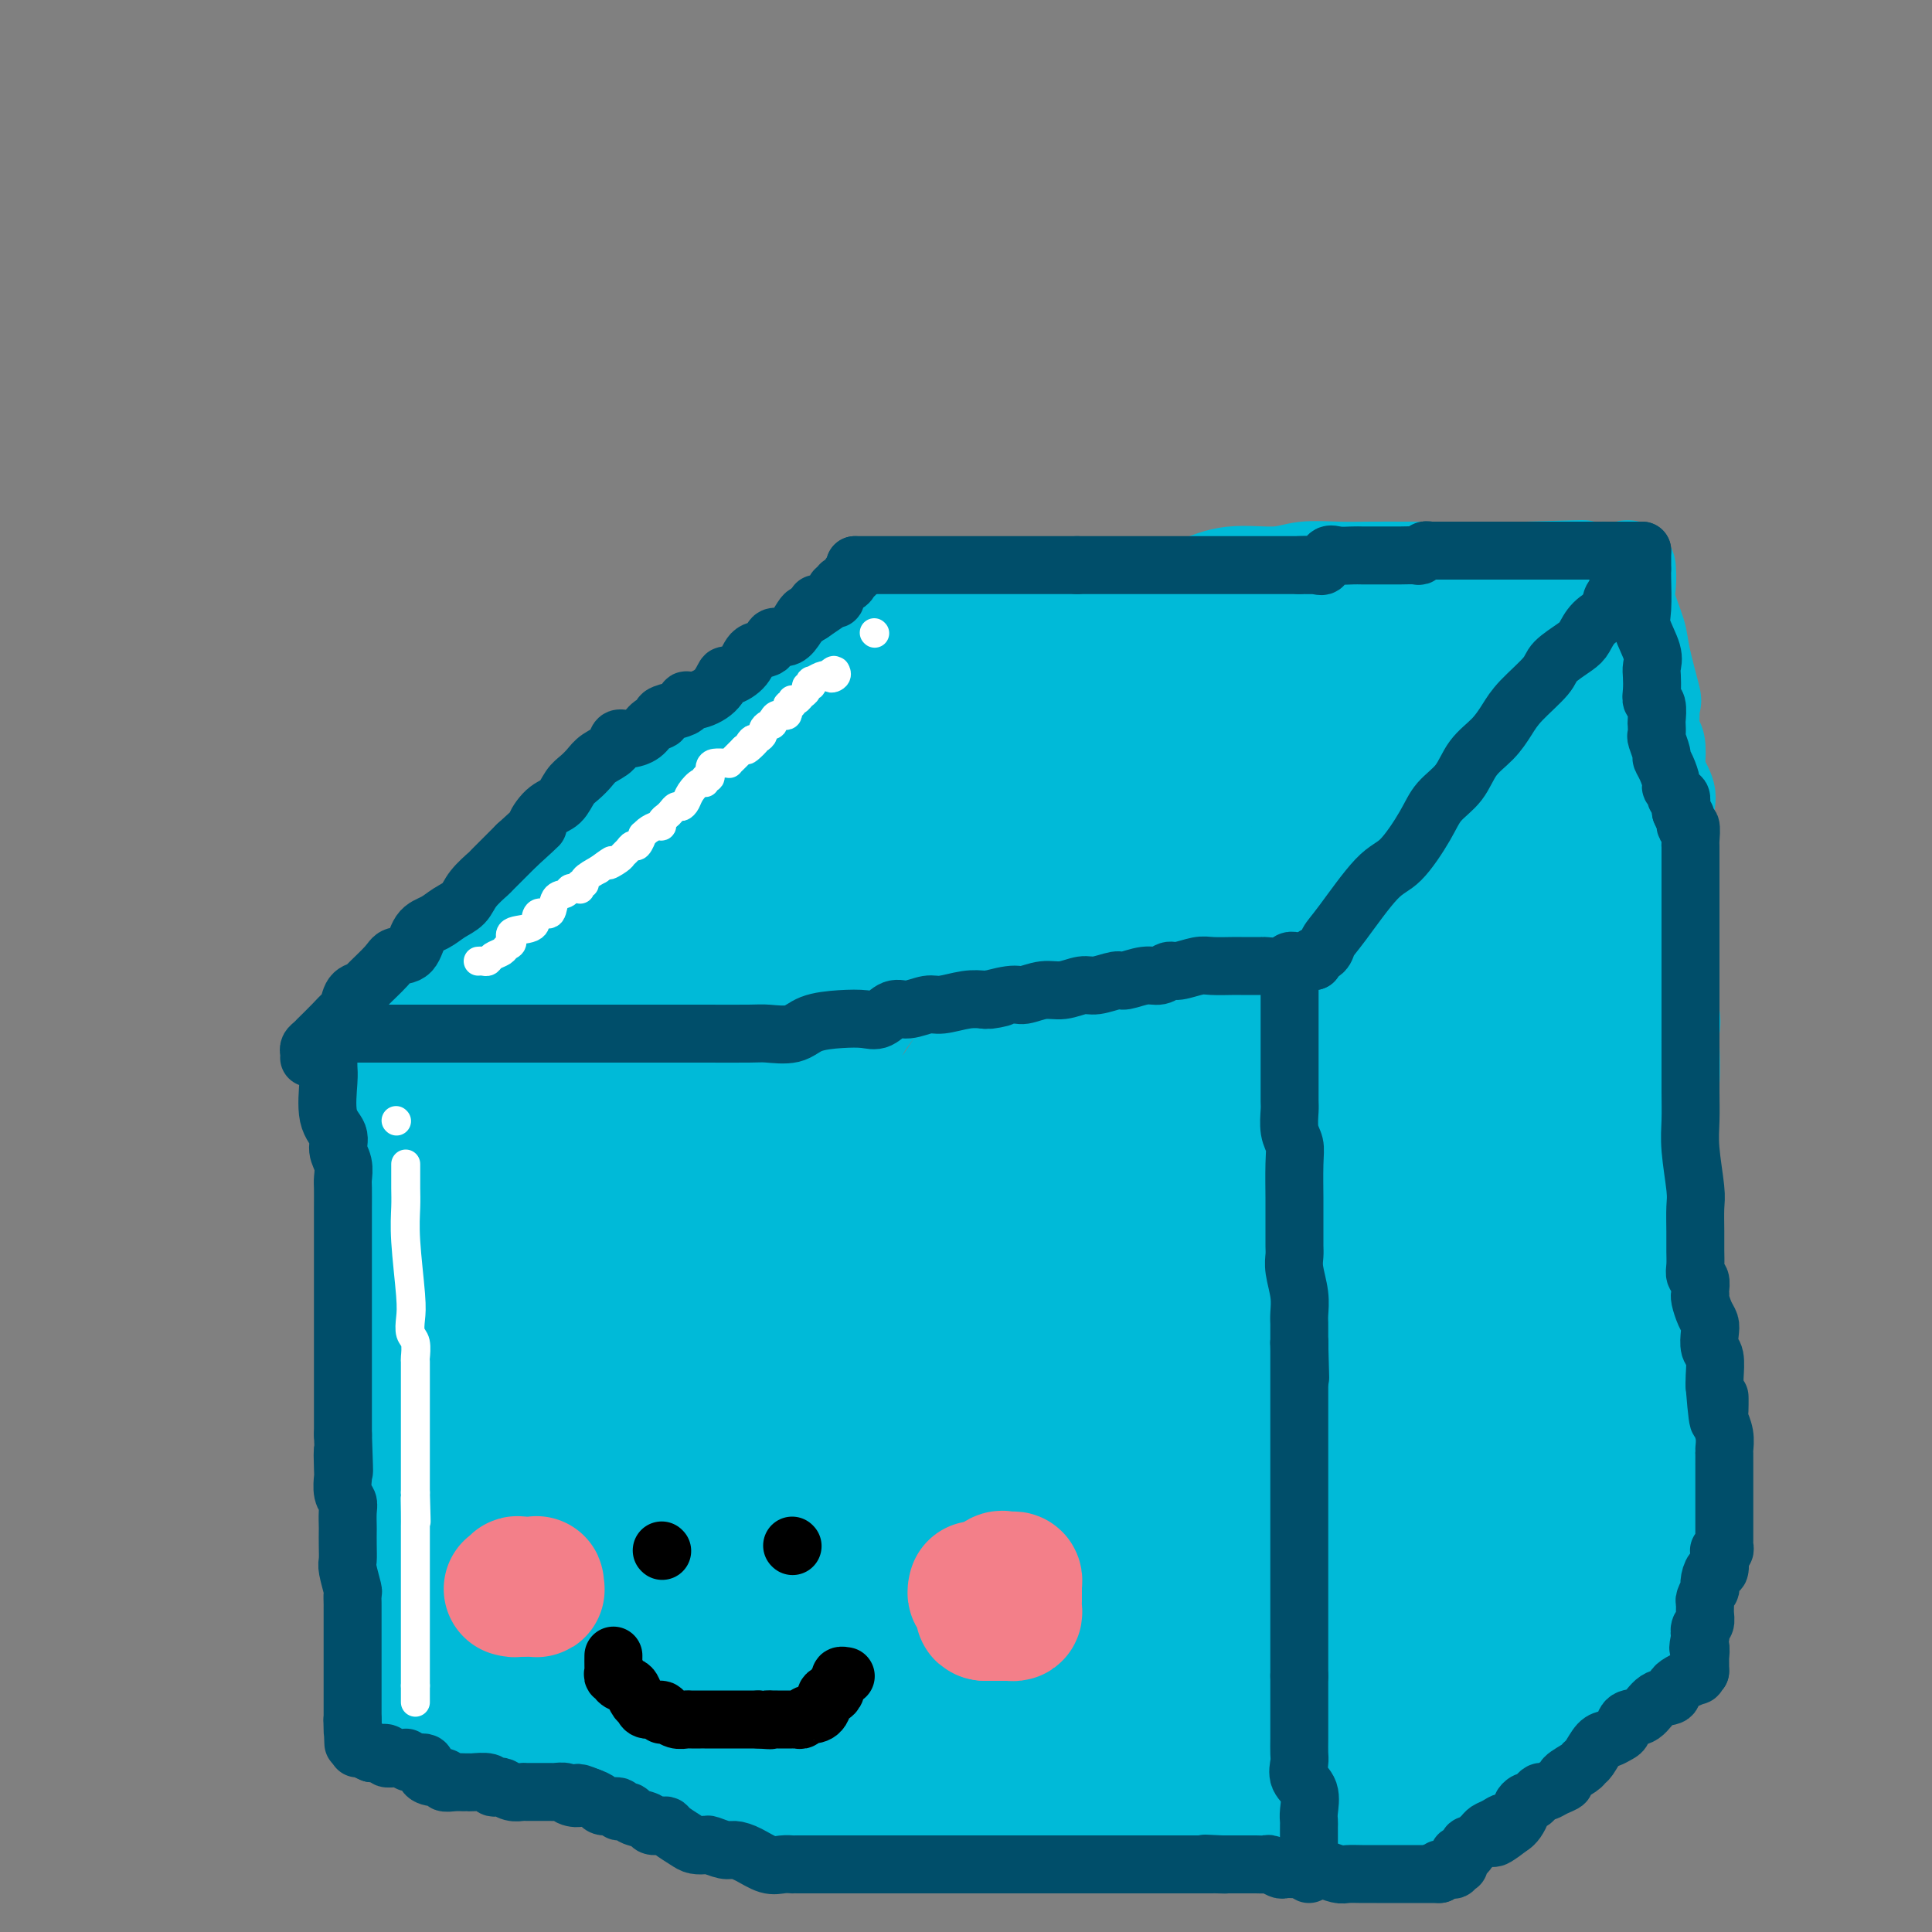 <svg viewBox='0 0 400 400' version='1.1' xmlns='http://www.w3.org/2000/svg' xmlns:xlink='http://www.w3.org/1999/xlink'><rect x="0" y="0" width="400" height="400" fill="#808080" stroke="none"/><g fill='none' stroke='#00BAD8' stroke-width='20' stroke-linecap='round' stroke-linejoin='round'><path d='M90,202c0.064,-0.371 0.127,-0.742 0,-1c-0.127,-0.258 -0.446,-0.402 0,-1c0.446,-0.598 1.655,-1.649 3,-3c1.345,-1.351 2.826,-3.001 5,-5c2.174,-1.999 5.042,-4.347 7,-6c1.958,-1.653 3.007,-2.610 6,-5c2.993,-2.390 7.929,-6.214 11,-9c3.071,-2.786 4.276,-4.535 6,-6c1.724,-1.465 3.966,-2.647 6,-4c2.034,-1.353 3.861,-2.877 6,-5c2.139,-2.123 4.592,-4.846 7,-7c2.408,-2.154 4.771,-3.740 8,-6c3.229,-2.260 7.322,-5.196 10,-7c2.678,-1.804 3.939,-2.477 6,-4c2.061,-1.523 4.920,-3.896 6,-5c1.080,-1.104 0.379,-0.940 1,-1c0.621,-0.060 2.562,-0.346 4,-1c1.438,-0.654 2.371,-1.678 3,-2c0.629,-0.322 0.952,0.058 1,0c0.048,-0.058 -0.179,-0.554 0,-1c0.179,-0.446 0.766,-0.842 1,-1c0.234,-0.158 0.117,-0.079 0,0'/><path d='M187,122c0.717,-0.000 1.435,-0.000 2,0c0.565,0.000 0.978,0.000 2,0c1.022,-0.000 2.654,-0.000 4,0c1.346,0.000 2.405,0.000 4,0c1.595,-0.000 3.726,-0.000 6,0c2.274,0.000 4.690,0.000 8,0c3.310,-0.000 7.514,-0.002 10,0c2.486,0.002 3.255,0.007 5,0c1.745,-0.007 4.465,-0.025 7,0c2.535,0.025 4.885,0.094 7,0c2.115,-0.094 3.995,-0.351 6,-1c2.005,-0.649 4.133,-1.691 7,-2c2.867,-0.309 6.471,0.113 9,0c2.529,-0.113 3.983,-0.762 6,-1c2.017,-0.238 4.595,-0.064 7,0c2.405,0.064 4.635,0.017 7,0c2.365,-0.017 4.864,-0.005 7,0c2.136,0.005 3.908,0.001 6,0c2.092,-0.001 4.504,-0.000 6,0c1.496,0.000 2.078,0.000 3,0c0.922,-0.000 2.185,-0.000 3,0c0.815,0.000 1.181,0.000 2,0c0.819,-0.000 2.091,-0.000 3,0c0.909,0.000 1.454,0.000 2,0'/><path d='M316,118c20.801,-0.619 8.302,-0.166 4,0c-4.302,0.166 -0.407,0.044 2,0c2.407,-0.044 3.324,-0.012 4,0c0.676,0.012 1.109,0.003 2,0c0.891,-0.003 2.240,-0.001 3,0c0.760,0.001 0.931,0.000 1,0c0.069,-0.000 0.034,-0.000 0,0'/><path d='M332,118c0.013,-0.014 0.026,-0.027 0,0c-0.026,0.027 -0.090,0.096 0,1c0.090,0.904 0.333,2.643 0,4c-0.333,1.357 -1.242,2.332 -2,4c-0.758,1.668 -1.364,4.030 -4,10c-2.636,5.970 -7.301,15.547 -10,21c-2.699,5.453 -3.431,6.780 -4,9c-0.569,2.220 -0.975,5.333 -2,8c-1.025,2.667 -2.670,4.889 -4,7c-1.330,2.111 -2.346,4.110 -3,6c-0.654,1.890 -0.947,3.672 -2,6c-1.053,2.328 -2.868,5.203 -4,7c-1.132,1.797 -1.582,2.515 -2,4c-0.418,1.485 -0.805,3.735 -2,6c-1.195,2.265 -3.200,4.543 -4,6c-0.800,1.457 -0.397,2.093 -1,4c-0.603,1.907 -2.214,5.085 -3,7c-0.786,1.915 -0.746,2.566 -1,3c-0.254,0.434 -0.800,0.653 -1,1c-0.200,0.347 -0.054,0.824 0,1c0.054,0.176 0.015,0.050 0,0c-0.015,-0.050 -0.008,-0.025 0,0'/><path d='M283,233c-0.846,-0.130 -1.691,-0.259 -2,0c-0.309,0.259 -0.080,0.907 -2,1c-1.920,0.093 -5.989,-0.368 -8,0c-2.011,0.368 -1.965,1.564 -5,2c-3.035,0.436 -9.150,0.113 -13,0c-3.850,-0.113 -5.434,-0.014 -11,0c-5.566,0.014 -15.116,-0.057 -22,0c-6.884,0.057 -11.104,0.242 -16,0c-4.896,-0.242 -10.467,-0.910 -15,-1c-4.533,-0.090 -8.027,0.397 -12,0c-3.973,-0.397 -8.427,-1.680 -12,-2c-3.573,-0.320 -6.267,0.323 -10,0c-3.733,-0.323 -8.504,-1.611 -12,-2c-3.496,-0.389 -5.717,0.121 -8,0c-2.283,-0.121 -4.630,-0.873 -7,-1c-2.370,-0.127 -4.764,0.373 -7,0c-2.236,-0.373 -4.313,-1.617 -6,-2c-1.687,-0.383 -2.986,0.096 -5,0c-2.014,-0.096 -4.745,-0.765 -6,-1c-1.255,-0.235 -1.033,-0.035 -2,0c-0.967,0.035 -3.124,-0.096 -4,0c-0.876,0.096 -0.473,0.419 -1,0c-0.527,-0.419 -1.984,-1.579 -3,-2c-1.016,-0.421 -1.592,-0.103 -2,0c-0.408,0.103 -0.648,-0.011 -1,0c-0.352,0.011 -0.815,0.146 -1,0c-0.185,-0.146 -0.093,-0.573 0,-1'/><path d='M90,224c-13.654,-1.697 -4.289,-0.441 -1,0c3.289,0.441 0.503,0.067 -1,0c-1.503,-0.067 -1.722,0.175 -2,0c-0.278,-0.175 -0.613,-0.765 -1,-1c-0.387,-0.235 -0.825,-0.116 -1,0c-0.175,0.116 -0.089,0.227 0,0c0.089,-0.227 0.179,-0.793 0,-1c-0.179,-0.207 -0.626,-0.055 -1,0c-0.374,0.055 -0.675,0.012 -1,0c-0.325,-0.012 -0.675,0.007 -1,0c-0.325,-0.007 -0.626,-0.040 -1,0c-0.374,0.040 -0.821,0.154 -1,0c-0.179,-0.154 -0.089,-0.577 0,-1'/><path d='M79,221c-1.701,-0.643 -0.453,-0.749 0,-1c0.453,-0.251 0.110,-0.645 0,-1c-0.110,-0.355 0.012,-0.672 0,-1c-0.012,-0.328 -0.157,-0.669 0,-1c0.157,-0.331 0.615,-0.653 1,-1c0.385,-0.347 0.695,-0.719 1,-1c0.305,-0.281 0.603,-0.471 1,-1c0.397,-0.529 0.891,-1.398 1,-2c0.109,-0.602 -0.167,-0.935 0,-1c0.167,-0.065 0.777,0.140 1,0c0.223,-0.140 0.060,-0.625 0,-1c-0.060,-0.375 -0.016,-0.639 0,-1c0.016,-0.361 0.005,-0.817 0,-1c-0.005,-0.183 -0.002,-0.091 0,0'/><path d='M84,208c-0.000,0.172 -0.001,0.344 0,1c0.001,0.656 0.002,1.798 0,2c-0.002,0.202 -0.009,-0.534 0,0c0.009,0.534 0.033,2.337 0,4c-0.033,1.663 -0.121,3.184 0,5c0.121,1.816 0.453,3.926 0,7c-0.453,3.074 -1.691,7.113 -2,10c-0.309,2.887 0.309,4.623 0,10c-0.309,5.377 -1.547,14.397 -2,22c-0.453,7.603 -0.121,13.790 0,20c0.121,6.210 0.033,12.443 0,18c-0.033,5.557 -0.009,10.438 0,15c0.009,4.562 0.002,8.806 0,12c-0.002,3.194 -0.001,5.339 0,8c0.001,2.661 0.000,5.837 0,8c-0.000,2.163 -0.000,3.313 0,4c0.000,0.687 0.000,0.911 0,1c-0.000,0.089 -0.000,0.045 0,0'/><path d='M80,355c0.340,0.034 0.680,0.067 1,0c0.320,-0.067 0.619,-0.235 1,0c0.381,0.235 0.842,0.872 1,1c0.158,0.128 0.012,-0.255 1,0c0.988,0.255 3.111,1.146 6,2c2.889,0.854 6.543,1.671 9,2c2.457,0.329 3.715,0.172 8,1c4.285,0.828 11.596,2.642 16,4c4.404,1.358 5.902,2.261 8,3c2.098,0.739 4.796,1.314 7,2c2.204,0.686 3.916,1.482 6,2c2.084,0.518 4.542,0.759 7,1'/><path d='M151,373c11.448,2.785 4.570,0.746 4,0c-0.570,-0.746 5.170,-0.200 8,0c2.830,0.200 2.752,0.054 4,0c1.248,-0.054 3.822,-0.014 6,0c2.178,0.014 3.960,0.004 5,0c1.040,-0.004 1.339,-0.001 4,0c2.661,0.001 7.684,0.000 11,0c3.316,-0.000 4.925,-0.000 7,0c2.075,0.000 4.618,-0.000 7,0c2.382,0.000 4.605,0.001 7,0c2.395,-0.001 4.963,-0.002 8,0c3.037,0.002 6.542,0.008 9,0c2.458,-0.008 3.868,-0.030 6,0c2.132,0.030 4.986,0.112 7,0c2.014,-0.112 3.186,-0.419 5,0c1.814,0.419 4.269,1.565 6,2c1.731,0.435 2.739,0.159 4,0c1.261,-0.159 2.775,-0.200 5,0c2.225,0.200 5.162,0.642 7,1c1.838,0.358 2.576,0.632 4,1c1.424,0.368 3.533,0.831 5,1c1.467,0.169 2.291,0.045 3,0c0.709,-0.045 1.302,-0.012 2,0c0.698,0.012 1.500,0.003 2,0c0.500,-0.003 0.698,-0.001 1,0c0.302,0.001 0.708,0.000 1,0c0.292,-0.000 0.470,-0.000 1,0c0.530,0.000 1.412,0.000 2,0c0.588,-0.000 0.882,-0.000 1,0c0.118,0.000 0.059,0.000 0,0'/><path d='M293,378c7.034,0.806 2.618,0.322 1,0c-1.618,-0.322 -0.437,-0.482 0,-1c0.437,-0.518 0.131,-1.395 0,-2c-0.131,-0.605 -0.088,-0.939 0,-2c0.088,-1.061 0.220,-2.851 0,-6c-0.220,-3.149 -0.790,-7.657 -1,-11c-0.210,-3.343 -0.058,-5.519 0,-8c0.058,-2.481 0.022,-5.266 0,-8c-0.022,-2.734 -0.030,-5.416 0,-8c0.030,-2.584 0.096,-5.070 0,-7c-0.096,-1.930 -0.355,-3.303 -1,-6c-0.645,-2.697 -1.674,-6.720 -2,-9c-0.326,-2.280 0.053,-2.819 0,-4c-0.053,-1.181 -0.536,-3.004 -1,-5c-0.464,-1.996 -0.909,-4.167 -1,-6c-0.091,-1.833 0.172,-3.330 0,-5c-0.172,-1.670 -0.778,-3.515 -1,-5c-0.222,-1.485 -0.059,-2.611 0,-4c0.059,-1.389 0.016,-3.043 0,-4c-0.016,-0.957 -0.004,-1.219 0,-2c0.004,-0.781 0.001,-2.080 0,-3c-0.001,-0.920 -0.001,-1.460 0,-2'/><path d='M287,270c-0.884,-8.760 -0.093,-3.161 0,-2c0.093,1.161 -0.511,-2.116 -1,-4c-0.489,-1.884 -0.863,-2.373 -1,-3c-0.137,-0.627 -0.037,-1.390 0,-2c0.037,-0.610 0.010,-1.066 0,-2c-0.010,-0.934 -0.002,-2.345 0,-3c0.002,-0.655 -0.003,-0.553 0,-1c0.003,-0.447 0.015,-1.442 0,-2c-0.015,-0.558 -0.057,-0.679 0,-1c0.057,-0.321 0.212,-0.842 0,-1c-0.212,-0.158 -0.793,0.047 -1,0c-0.207,-0.047 -0.041,-0.345 0,-1c0.041,-0.655 -0.041,-1.667 0,-2c0.041,-0.333 0.207,0.012 0,0c-0.207,-0.012 -0.788,-0.382 -1,-1c-0.212,-0.618 -0.057,-1.485 0,-2c0.057,-0.515 0.015,-0.677 0,-1c-0.015,-0.323 -0.004,-0.807 0,-1c0.004,-0.193 0.002,-0.097 0,0'/><path d='M337,118c-0.015,-0.261 -0.030,-0.522 0,0c0.030,0.522 0.107,1.826 0,3c-0.107,1.174 -0.396,2.218 0,4c0.396,1.782 1.478,4.303 2,6c0.522,1.697 0.483,2.570 1,5c0.517,2.430 1.589,6.416 2,8c0.411,1.584 0.161,0.764 0,2c-0.161,1.236 -0.232,4.526 0,6c0.232,1.474 0.766,1.130 1,2c0.234,0.870 0.168,2.953 0,4c-0.168,1.047 -0.437,1.056 0,2c0.437,0.944 1.581,2.821 2,4c0.419,1.179 0.112,1.659 0,3c-0.112,1.341 -0.030,3.542 0,5c0.030,1.458 0.008,2.174 0,3c-0.008,0.826 -0.002,1.761 0,3c0.002,1.239 0.001,2.781 0,4c-0.001,1.219 -0.000,2.113 0,3c0.000,0.887 0.000,1.766 0,4c-0.000,2.234 -0.000,5.822 0,8c0.000,2.178 0.000,2.945 0,4c-0.000,1.055 -0.000,2.396 0,4c0.000,1.604 0.000,3.470 0,5c-0.000,1.530 -0.000,2.723 0,4c0.000,1.277 0.000,2.639 0,4'/><path d='M345,218c0.000,9.585 0.000,6.548 0,6c0.000,-0.548 0.000,1.393 0,3c-0.000,1.607 0.000,2.879 0,4c0.000,1.121 0.000,2.090 0,3c0.000,0.910 0.000,1.760 0,3c0.000,1.240 0.000,2.869 0,4c0.000,1.131 0.000,1.765 0,3c0.000,1.235 0.000,3.072 0,4c0.000,0.928 0.000,0.946 0,2c0.000,1.054 0.000,3.143 0,4c0.000,0.857 0.000,0.482 0,2c0.000,1.518 0.000,4.928 0,7c0.000,2.072 0.000,2.806 0,4c0.000,1.194 0.000,2.847 0,4c0.000,1.153 0.000,1.807 0,3c0.000,1.193 0.000,2.925 0,4c0.000,1.075 0.000,1.492 0,3c0.000,1.508 0.000,4.108 0,6c0.000,1.892 0.000,3.076 0,4c0.000,0.924 0.000,1.589 0,3c0.000,1.411 0.000,3.567 0,5c0.000,1.433 0.000,2.142 0,3c0.000,0.858 0.000,1.864 0,3c0.000,1.136 0.000,2.401 0,3c0.000,0.599 0.000,0.532 0,1c0.000,0.468 0.000,1.473 0,2c0.000,0.527 0.000,0.578 0,1c0.000,0.422 0.000,1.216 0,2c0.000,0.784 0.000,1.557 0,2c0.000,0.443 0.000,0.555 0,1c0.000,0.445 0.000,1.222 0,2'/><path d='M345,319c0.000,16.090 0.000,5.816 0,2c0.000,-3.816 0.000,-1.176 0,0c-0.000,1.176 0.000,0.886 0,1c0.000,0.114 0.000,0.633 0,1c0.000,0.367 0.000,0.581 0,1c0.000,0.419 0.000,1.041 0,1c0.000,-0.041 0.000,-0.746 0,0c0.000,0.746 0.000,2.943 0,4c0.000,1.057 0.000,0.974 0,1c0.000,0.026 0.000,0.161 0,1c0.000,0.839 0.000,2.383 0,3c0.000,0.617 0.000,0.309 0,0'/><path d='M345,334c-0.035,-0.090 -0.070,-0.180 0,0c0.070,0.180 0.243,0.631 0,1c-0.243,0.369 -0.904,0.654 -1,1c-0.096,0.346 0.372,0.751 0,1c-0.372,0.249 -1.585,0.343 -2,1c-0.415,0.657 -0.032,1.877 -1,3c-0.968,1.123 -3.286,2.150 -4,3c-0.714,0.850 0.175,1.522 0,2c-0.175,0.478 -1.413,0.761 -2,1c-0.587,0.239 -0.522,0.435 -1,1c-0.478,0.565 -1.497,1.500 -2,2c-0.503,0.500 -0.488,0.564 -1,1c-0.512,0.436 -1.551,1.243 -2,2c-0.449,0.757 -0.308,1.464 -1,2c-0.692,0.536 -2.217,0.903 -3,1c-0.783,0.097 -0.825,-0.075 -1,0c-0.175,0.075 -0.484,0.398 -1,1c-0.516,0.602 -1.238,1.485 -2,2c-0.762,0.515 -1.563,0.663 -2,1c-0.437,0.337 -0.510,0.863 -1,1c-0.490,0.137 -1.396,-0.114 -2,0c-0.604,0.114 -0.907,0.594 -1,1c-0.093,0.406 0.025,0.739 0,1c-0.025,0.261 -0.192,0.451 -1,1c-0.808,0.549 -2.256,1.455 -3,2c-0.744,0.545 -0.784,0.727 -1,1c-0.216,0.273 -0.608,0.636 -1,1'/><path d='M309,368c-3.208,2.543 -1.227,1.401 -1,1c0.227,-0.401 -1.298,-0.061 -2,0c-0.702,0.061 -0.580,-0.155 -1,0c-0.420,0.155 -1.380,0.682 -2,1c-0.620,0.318 -0.898,0.425 -1,1c-0.102,0.575 -0.027,1.616 0,2c0.027,0.384 0.008,0.110 0,0c-0.008,-0.110 -0.004,-0.055 0,0'/></g>
<g fill='none' stroke='#00BAD8' stroke-width='28' stroke-linecap='round' stroke-linejoin='round'><path d='M288,359c-0.757,0.002 -1.514,0.004 -2,0c-0.486,-0.004 -0.701,-0.015 -1,0c-0.299,0.015 -0.681,0.054 -2,0c-1.319,-0.054 -3.575,-0.203 -5,0c-1.425,0.203 -2.020,0.758 -3,1c-0.980,0.242 -2.346,0.170 -4,0c-1.654,-0.170 -3.595,-0.438 -5,0c-1.405,0.438 -2.273,1.581 -4,2c-1.727,0.419 -4.314,0.112 -6,0c-1.686,-0.112 -2.473,-0.030 -4,0c-1.527,0.030 -3.796,0.008 -6,0c-2.204,-0.008 -4.345,-0.002 -6,0c-1.655,0.002 -2.825,0.001 -4,0c-1.175,-0.001 -2.355,-0.000 -4,0c-1.645,0.000 -3.755,0.000 -6,0c-2.245,-0.000 -4.625,-0.000 -6,0c-1.375,0.000 -1.745,0.000 -3,0c-1.255,-0.000 -3.396,-0.000 -5,0c-1.604,0.000 -2.673,0.000 -4,0c-1.327,-0.000 -2.913,-0.000 -4,0c-1.087,0.000 -1.675,0.000 -4,0c-2.325,-0.000 -6.385,-0.000 -9,0c-2.615,0.000 -3.783,0.000 -5,0c-1.217,-0.000 -2.481,-0.000 -4,0c-1.519,0.000 -3.291,0.000 -5,0c-1.709,-0.000 -3.354,-0.000 -5,0'/><path d='M172,362c-19.460,0.464 -10.111,0.124 -7,0c3.111,-0.124 -0.016,-0.034 -2,0c-1.984,0.034 -2.825,0.010 -4,0c-1.175,-0.010 -2.683,-0.007 -4,0c-1.317,0.007 -2.444,0.017 -4,0c-1.556,-0.017 -3.543,-0.061 -5,0c-1.457,0.061 -2.386,0.227 -3,0c-0.614,-0.227 -0.915,-0.845 -2,-1c-1.085,-0.155 -2.954,0.155 -4,0c-1.046,-0.155 -1.267,-0.774 -2,-1c-0.733,-0.226 -1.977,-0.060 -3,0c-1.023,0.060 -1.825,0.012 -3,0c-1.175,-0.012 -2.721,0.012 -4,0c-1.279,-0.012 -2.290,-0.059 -3,0c-0.710,0.059 -1.120,0.223 -2,0c-0.880,-0.223 -2.232,-0.834 -3,-1c-0.768,-0.166 -0.954,0.114 -2,0c-1.046,-0.114 -2.952,-0.622 -4,-1c-1.048,-0.378 -1.239,-0.626 -2,-1c-0.761,-0.374 -2.091,-0.873 -3,-1c-0.909,-0.127 -1.396,0.120 -2,0c-0.604,-0.120 -1.325,-0.605 -2,-1c-0.675,-0.395 -1.305,-0.698 -2,-1c-0.695,-0.302 -1.454,-0.603 -2,-1c-0.546,-0.397 -0.878,-0.890 -1,-1c-0.122,-0.110 -0.033,0.163 0,0c0.033,-0.163 0.009,-0.761 0,-1c-0.009,-0.239 -0.005,-0.120 0,0'/><path d='M97,351c-3.868,-1.798 -1.036,-1.793 0,-2c1.036,-0.207 0.278,-0.626 0,-1c-0.278,-0.374 -0.074,-0.703 0,-1c0.074,-0.297 0.020,-0.562 0,-1c-0.020,-0.438 -0.005,-1.050 0,-2c0.005,-0.950 0.001,-2.239 0,-3c-0.001,-0.761 -0.000,-0.993 0,-2c0.000,-1.007 0.000,-2.788 0,-4c-0.000,-1.212 -0.000,-1.857 0,-4c0.000,-2.143 0.000,-5.786 0,-8c-0.000,-2.214 -0.001,-2.998 0,-4c0.001,-1.002 0.004,-2.222 0,-4c-0.004,-1.778 -0.016,-4.114 0,-6c0.016,-1.886 0.061,-3.320 0,-6c-0.061,-2.680 -0.226,-6.605 0,-9c0.226,-2.395 0.844,-3.260 1,-5c0.156,-1.740 -0.151,-4.354 0,-6c0.151,-1.646 0.758,-2.323 1,-4c0.242,-1.677 0.117,-4.354 0,-6c-0.117,-1.646 -0.228,-2.263 0,-4c0.228,-1.737 0.793,-4.595 1,-7c0.207,-2.405 0.055,-4.357 0,-6c-0.055,-1.643 -0.015,-2.978 0,-4c0.015,-1.022 0.004,-1.730 0,-3c-0.004,-1.270 -0.001,-3.101 0,-4c0.001,-0.899 0.000,-0.865 0,-2c-0.000,-1.135 -0.000,-3.438 0,-5c0.000,-1.562 0.000,-2.382 0,-3c-0.000,-0.618 -0.000,-1.034 0,-2c0.000,-0.966 0.000,-2.483 0,-4'/><path d='M100,229c0.464,-19.155 0.125,-6.042 0,-2c-0.125,4.042 -0.036,-0.988 0,-3c0.036,-2.012 0.018,-1.006 0,0'/><path d='M100,224c0.005,0.082 0.009,0.165 0,0c-0.009,-0.165 -0.032,-0.577 0,-1c0.032,-0.423 0.119,-0.855 0,-1c-0.119,-0.145 -0.443,-0.002 0,-1c0.443,-0.998 1.652,-3.136 2,-4c0.348,-0.864 -0.164,-0.454 0,-1c0.164,-0.546 1.004,-2.049 2,-4c0.996,-1.951 2.147,-4.352 4,-6c1.853,-1.648 4.407,-2.543 6,-4c1.593,-1.457 2.224,-3.474 3,-5c0.776,-1.526 1.698,-2.559 3,-3c1.302,-0.441 2.982,-0.288 4,-1c1.018,-0.712 1.372,-2.287 2,-3c0.628,-0.713 1.531,-0.563 2,-1c0.469,-0.437 0.503,-1.462 1,-2c0.497,-0.538 1.456,-0.589 2,-1c0.544,-0.411 0.672,-1.180 1,-2c0.328,-0.820 0.856,-1.689 2,-3c1.144,-1.311 2.905,-3.065 4,-4c1.095,-0.935 1.525,-1.052 2,-2c0.475,-0.948 0.995,-2.726 2,-4c1.005,-1.274 2.496,-2.043 4,-3c1.504,-0.957 3.022,-2.101 4,-3c0.978,-0.899 1.417,-1.553 3,-3c1.583,-1.447 4.311,-3.687 6,-5c1.689,-1.313 2.339,-1.700 3,-2c0.661,-0.300 1.332,-0.514 2,-1c0.668,-0.486 1.334,-1.243 2,-2'/><path d='M166,152c9.461,-8.489 4.113,-2.712 3,-1c-1.113,1.712 2.010,-0.641 4,-2c1.990,-1.359 2.849,-1.725 4,-2c1.151,-0.275 2.596,-0.460 4,-1c1.404,-0.540 2.769,-1.436 4,-2c1.231,-0.564 2.330,-0.796 4,-1c1.670,-0.204 3.913,-0.380 5,-1c1.087,-0.620 1.019,-1.685 2,-2c0.981,-0.315 3.012,0.118 5,0c1.988,-0.118 3.933,-0.788 5,-1c1.067,-0.212 1.254,0.032 2,0c0.746,-0.032 2.050,-0.342 4,-1c1.950,-0.658 4.545,-1.664 6,-2c1.455,-0.336 1.769,-0.003 3,0c1.231,0.003 3.379,-0.324 5,-1c1.621,-0.676 2.716,-1.702 4,-2c1.284,-0.298 2.759,0.130 4,0c1.241,-0.130 2.248,-0.820 4,-1c1.752,-0.180 4.249,0.148 6,0c1.751,-0.148 2.758,-0.772 4,-1c1.242,-0.228 2.721,-0.061 4,0c1.279,0.061 2.359,0.016 3,0c0.641,-0.016 0.845,-0.004 2,0c1.155,0.004 3.262,0.000 5,0c1.738,-0.000 3.109,0.004 4,0c0.891,-0.004 1.304,-0.015 2,0c0.696,0.015 1.675,0.057 3,0c1.325,-0.057 2.994,-0.211 4,0c1.006,0.211 1.348,0.788 2,1c0.652,0.212 1.615,0.061 3,0c1.385,-0.061 3.193,-0.030 5,0'/><path d='M285,132c9.108,-0.139 4.377,0.015 3,0c-1.377,-0.015 0.598,-0.197 2,0c1.402,0.197 2.230,0.773 3,1c0.770,0.227 1.480,0.103 2,0c0.520,-0.103 0.849,-0.186 2,0c1.151,0.186 3.122,0.641 4,1c0.878,0.359 0.662,0.621 1,1c0.338,0.379 1.231,0.875 2,1c0.769,0.125 1.415,-0.120 2,0c0.585,0.120 1.108,0.607 2,1c0.892,0.393 2.154,0.694 3,1c0.846,0.306 1.276,0.619 2,1c0.724,0.381 1.741,0.831 2,1c0.259,0.169 -0.239,0.059 0,0c0.239,-0.059 1.216,-0.066 2,0c0.784,0.066 1.374,0.204 2,1c0.626,0.796 1.289,2.249 2,3c0.711,0.751 1.470,0.798 2,1c0.530,0.202 0.832,0.557 1,1c0.168,0.443 0.203,0.973 1,2c0.797,1.027 2.356,2.550 3,4c0.644,1.450 0.372,2.827 1,4c0.628,1.173 2.154,2.141 3,3c0.846,0.859 1.011,1.607 1,3c-0.011,1.393 -0.199,3.430 0,5c0.199,1.570 0.785,2.675 1,4c0.215,1.325 0.057,2.872 0,6c-0.057,3.128 -0.015,7.839 0,11c0.015,3.161 0.004,4.774 0,7c-0.004,2.226 -0.001,5.065 0,7c0.001,1.935 0.001,2.968 0,4'/><path d='M334,206c0.158,7.672 0.054,4.852 0,5c-0.054,0.148 -0.057,3.263 0,6c0.057,2.737 0.174,5.096 0,7c-0.174,1.904 -0.639,3.352 -1,5c-0.361,1.648 -0.616,3.497 -1,5c-0.384,1.503 -0.895,2.660 -1,4c-0.105,1.340 0.196,2.863 0,5c-0.196,2.137 -0.890,4.886 -1,7c-0.110,2.114 0.364,3.591 0,5c-0.364,1.409 -1.566,2.748 -2,4c-0.434,1.252 -0.100,2.416 0,4c0.100,1.584 -0.034,3.590 0,5c0.034,1.410 0.234,2.226 0,4c-0.234,1.774 -0.904,4.508 -1,6c-0.096,1.492 0.383,1.744 0,3c-0.383,1.256 -1.627,3.516 -2,5c-0.373,1.484 0.124,2.192 0,4c-0.124,1.808 -0.869,4.715 -1,6c-0.131,1.285 0.354,0.949 0,2c-0.354,1.051 -1.545,3.488 -2,5c-0.455,1.512 -0.175,2.099 0,3c0.175,0.901 0.244,2.117 0,3c-0.244,0.883 -0.801,1.435 -1,2c-0.199,0.565 -0.039,1.144 0,2c0.039,0.856 -0.042,1.989 0,3c0.042,1.011 0.207,1.902 0,3c-0.207,1.098 -0.788,2.405 -1,4c-0.212,1.595 -0.057,3.479 0,5c0.057,1.521 0.015,2.679 0,4c-0.015,1.321 -0.004,2.806 0,4c0.004,1.194 0.002,2.097 0,3'/><path d='M320,339c-2.166,21.372 -0.581,8.300 0,4c0.581,-4.300 0.158,0.170 0,2c-0.158,1.830 -0.049,1.019 0,1c0.049,-0.019 0.039,0.753 0,1c-0.039,0.247 -0.109,-0.032 0,0c0.109,0.032 0.395,0.375 0,1c-0.395,0.625 -1.470,1.533 -2,2c-0.530,0.467 -0.513,0.493 -1,1c-0.487,0.507 -1.476,1.495 -2,2c-0.524,0.505 -0.584,0.528 -1,1c-0.416,0.472 -1.190,1.394 -3,2c-1.810,0.606 -4.657,0.895 -7,1c-2.343,0.105 -4.182,0.024 -6,0c-1.818,-0.024 -3.616,0.008 -6,0c-2.384,-0.008 -5.355,-0.055 -8,0c-2.645,0.055 -4.963,0.213 -8,0c-3.037,-0.213 -6.793,-0.797 -10,-1c-3.207,-0.203 -5.864,-0.026 -8,0c-2.136,0.026 -3.750,-0.098 -6,0c-2.250,0.098 -5.137,0.419 -8,0c-2.863,-0.419 -5.703,-1.576 -8,-2c-2.297,-0.424 -4.051,-0.114 -7,0c-2.949,0.114 -7.094,0.031 -10,0c-2.906,-0.031 -4.574,-0.010 -7,0c-2.426,0.010 -5.611,0.009 -8,0c-2.389,-0.009 -3.981,-0.026 -6,0c-2.019,0.026 -4.464,0.095 -7,0c-2.536,-0.095 -5.164,-0.355 -9,-1c-3.836,-0.645 -8.879,-1.674 -12,-2c-3.121,-0.326 -4.320,0.050 -6,0c-1.680,-0.050 -3.840,-0.525 -6,-1'/><path d='M158,350c-23.848,-0.957 -10.468,0.151 -6,0c4.468,-0.151 0.024,-1.560 -4,-2c-4.024,-0.440 -7.630,0.089 -10,0c-2.370,-0.089 -3.506,-0.797 -5,-1c-1.494,-0.203 -3.346,0.100 -5,0c-1.654,-0.100 -3.109,-0.604 -5,-1c-1.891,-0.396 -4.216,-0.684 -6,-1c-1.784,-0.316 -3.025,-0.659 -4,-1c-0.975,-0.341 -1.683,-0.679 -3,-1c-1.317,-0.321 -3.242,-0.626 -4,-1c-0.758,-0.374 -0.350,-0.816 -1,-1c-0.650,-0.184 -2.360,-0.109 -3,0c-0.640,0.109 -0.210,0.252 0,0c0.210,-0.252 0.200,-0.900 0,-1c-0.200,-0.100 -0.589,0.347 -1,0c-0.411,-0.347 -0.844,-1.487 -1,-2c-0.156,-0.513 -0.036,-0.400 0,-1c0.036,-0.600 -0.013,-1.912 0,-3c0.013,-1.088 0.086,-1.951 0,-3c-0.086,-1.049 -0.333,-2.283 0,-4c0.333,-1.717 1.246,-3.916 2,-6c0.754,-2.084 1.349,-4.052 2,-6c0.651,-1.948 1.359,-3.876 2,-6c0.641,-2.124 1.214,-4.443 2,-6c0.786,-1.557 1.784,-2.353 3,-5c1.216,-2.647 2.650,-7.147 4,-10c1.350,-2.853 2.616,-4.060 4,-6c1.384,-1.940 2.886,-4.613 4,-7c1.114,-2.387 1.838,-4.489 3,-7c1.162,-2.511 2.760,-5.432 4,-8c1.240,-2.568 2.120,-4.784 3,-7'/><path d='M133,253c4.708,-9.550 3.977,-8.426 4,-9c0.023,-0.574 0.799,-2.847 2,-5c1.201,-2.153 2.827,-4.186 4,-6c1.173,-1.814 1.891,-3.409 3,-5c1.109,-1.591 2.608,-3.180 4,-5c1.392,-1.820 2.679,-3.872 5,-6c2.321,-2.128 5.678,-4.330 8,-7c2.322,-2.670 3.611,-5.806 5,-8c1.389,-2.194 2.878,-3.445 5,-5c2.122,-1.555 4.877,-3.413 7,-5c2.123,-1.587 3.613,-2.901 6,-5c2.387,-2.099 5.671,-4.982 8,-7c2.329,-2.018 3.704,-3.169 6,-5c2.296,-1.831 5.514,-4.340 8,-6c2.486,-1.660 4.240,-2.471 7,-4c2.760,-1.529 6.525,-3.775 9,-5c2.475,-1.225 3.658,-1.431 6,-3c2.342,-1.569 5.842,-4.503 8,-6c2.158,-1.497 2.974,-1.556 4,-2c1.026,-0.444 2.263,-1.272 3,-2c0.737,-0.728 0.974,-1.354 2,-2c1.026,-0.646 2.841,-1.311 4,-2c1.159,-0.689 1.662,-1.403 3,-2c1.338,-0.597 3.510,-1.077 5,-2c1.490,-0.923 2.297,-2.289 3,-3c0.703,-0.711 1.303,-0.766 2,-1c0.697,-0.234 1.491,-0.645 2,-1c0.509,-0.355 0.734,-0.652 1,-1c0.266,-0.348 0.571,-0.748 1,-1c0.429,-0.252 0.980,-0.358 1,0c0.020,0.358 -0.490,1.179 -1,2'/><path d='M268,134c9.349,-5.305 2.723,-1.069 -2,2c-4.723,3.069 -7.543,4.969 -12,8c-4.457,3.031 -10.549,7.193 -17,12c-6.451,4.807 -13.259,10.261 -20,15c-6.741,4.739 -13.413,8.765 -22,15c-8.587,6.235 -19.089,14.679 -26,20c-6.911,5.321 -10.230,7.517 -14,10c-3.770,2.483 -7.989,5.251 -12,8c-4.011,2.749 -7.813,5.480 -11,8c-3.187,2.520 -5.757,4.830 -9,8c-3.243,3.170 -7.158,7.199 -9,10c-1.842,2.801 -1.611,4.372 -3,7c-1.389,2.628 -4.398,6.313 -6,9c-1.602,2.687 -1.799,4.377 -3,7c-1.201,2.623 -3.408,6.178 -5,9c-1.592,2.822 -2.570,4.910 -3,7c-0.430,2.090 -0.311,4.181 -1,7c-0.689,2.819 -2.185,6.366 -3,9c-0.815,2.634 -0.951,4.355 -1,6c-0.049,1.645 -0.013,3.212 0,5c0.013,1.788 0.004,3.795 0,5c-0.004,1.205 -0.001,1.607 0,3c0.001,1.393 0.000,3.778 0,5c-0.000,1.222 0.000,1.280 0,2c-0.000,0.720 -0.000,2.103 0,3c0.000,0.897 0.002,1.307 0,2c-0.002,0.693 -0.006,1.669 0,2c0.006,0.331 0.022,0.017 0,1c-0.022,0.983 -0.083,3.265 0,4c0.083,0.735 0.309,-0.076 1,0c0.691,0.076 1.845,1.038 3,2'/><path d='M93,345c0.500,0.249 -0.250,-0.130 0,0c0.250,0.130 1.500,0.769 3,1c1.500,0.231 3.249,0.054 5,0c1.751,-0.054 3.504,0.014 5,0c1.496,-0.014 2.735,-0.110 4,0c1.265,0.110 2.558,0.427 4,0c1.442,-0.427 3.034,-1.596 5,-3c1.966,-1.404 4.305,-3.042 9,-7c4.695,-3.958 11.746,-10.236 18,-16c6.254,-5.764 11.713,-11.015 18,-17c6.287,-5.985 13.403,-12.703 19,-18c5.597,-5.297 9.676,-9.172 14,-14c4.324,-4.828 8.893,-10.609 12,-14c3.107,-3.391 4.753,-4.391 8,-7c3.247,-2.609 8.095,-6.826 11,-10c2.905,-3.174 3.866,-5.303 6,-7c2.134,-1.697 5.441,-2.960 8,-5c2.559,-2.040 4.368,-4.857 6,-7c1.632,-2.143 3.085,-3.611 5,-5c1.915,-1.389 4.293,-2.698 7,-5c2.707,-2.302 5.745,-5.598 8,-8c2.255,-2.402 3.727,-3.911 5,-5c1.273,-1.089 2.347,-1.757 4,-3c1.653,-1.243 3.884,-3.060 5,-4c1.116,-0.940 1.117,-1.004 2,-2c0.883,-0.996 2.648,-2.924 4,-4c1.352,-1.076 2.290,-1.299 3,-2c0.710,-0.701 1.190,-1.879 2,-3c0.810,-1.121 1.949,-2.187 3,-3c1.051,-0.813 2.015,-1.375 3,-2c0.985,-0.625 1.993,-1.312 3,-2'/><path d='M302,173c11.143,-10.071 4.999,-5.247 3,-4c-1.999,1.247 0.147,-1.083 1,-2c0.853,-0.917 0.414,-0.422 1,-1c0.586,-0.578 2.199,-2.230 3,-3c0.801,-0.770 0.792,-0.658 1,-1c0.208,-0.342 0.634,-1.140 1,-2c0.366,-0.860 0.672,-1.784 1,-2c0.328,-0.216 0.677,0.274 1,0c0.323,-0.274 0.622,-1.314 1,-2c0.378,-0.686 0.837,-1.018 1,-1c0.163,0.018 0.030,0.388 0,1c-0.030,0.612 0.042,1.468 0,2c-0.042,0.532 -0.200,0.742 0,5c0.200,4.258 0.757,12.566 1,20c0.243,7.434 0.170,13.996 0,23c-0.170,9.004 -0.438,20.451 0,27c0.438,6.549 1.583,8.199 2,11c0.417,2.801 0.105,6.751 0,10c-0.105,3.249 -0.003,5.797 0,8c0.003,2.203 -0.094,4.063 0,6c0.094,1.937 0.378,3.952 0,7c-0.378,3.048 -1.418,7.129 -2,10c-0.582,2.871 -0.704,4.533 -1,6c-0.296,1.467 -0.765,2.740 -1,4c-0.235,1.260 -0.237,2.506 -1,4c-0.763,1.494 -2.287,3.235 -3,5c-0.713,1.765 -0.615,3.552 -1,5c-0.385,1.448 -1.253,2.557 -2,4c-0.747,1.443 -1.374,3.222 -2,5'/><path d='M306,318c-2.344,7.296 -1.704,4.035 -2,4c-0.296,-0.035 -1.527,3.154 -2,5c-0.473,1.846 -0.187,2.348 -1,4c-0.813,1.652 -2.724,4.454 -4,6c-1.276,1.546 -1.916,1.838 -2,2c-0.084,0.162 0.388,0.195 0,1c-0.388,0.805 -1.634,2.382 -2,3c-0.366,0.618 0.150,0.278 0,0c-0.150,-0.278 -0.966,-0.495 -2,0c-1.034,0.495 -2.286,1.702 -4,2c-1.714,0.298 -3.888,-0.312 -6,0c-2.112,0.312 -4.160,1.548 -6,2c-1.840,0.452 -3.470,0.121 -5,0c-1.530,-0.121 -2.958,-0.032 -6,0c-3.042,0.032 -7.698,0.009 -11,0c-3.302,-0.009 -5.250,-0.002 -8,0c-2.750,0.002 -6.304,0.001 -10,0c-3.696,-0.001 -7.535,-0.000 -13,0c-5.465,0.000 -12.555,0.001 -18,0c-5.445,-0.001 -9.244,-0.003 -15,0c-5.756,0.003 -13.470,0.012 -18,0c-4.530,-0.012 -5.876,-0.047 -8,0c-2.124,0.047 -5.025,0.174 -8,0c-2.975,-0.174 -6.023,-0.648 -8,-1c-1.977,-0.352 -2.881,-0.581 -5,-1c-2.119,-0.419 -5.452,-1.029 -8,-2c-2.548,-0.971 -4.310,-2.304 -6,-3c-1.690,-0.696 -3.309,-0.753 -4,-1c-0.691,-0.247 -0.455,-0.682 -1,-1c-0.545,-0.318 -1.870,-0.519 -3,-1c-1.130,-0.481 -2.065,-1.240 -3,-2'/><path d='M117,335c-2.958,-1.468 -1.854,-1.139 -2,-1c-0.146,0.139 -1.542,0.088 -2,0c-0.458,-0.088 0.021,-0.212 0,-1c-0.021,-0.788 -0.541,-2.240 -1,-3c-0.459,-0.760 -0.858,-0.826 -1,-1c-0.142,-0.174 -0.028,-0.454 0,-1c0.028,-0.546 -0.030,-1.357 0,-3c0.030,-1.643 0.149,-4.118 0,-6c-0.149,-1.882 -0.566,-3.172 0,-5c0.566,-1.828 2.115,-4.193 3,-6c0.885,-1.807 1.106,-3.056 2,-5c0.894,-1.944 2.461,-4.585 4,-8c1.539,-3.415 3.050,-7.606 4,-10c0.950,-2.394 1.340,-2.992 2,-5c0.660,-2.008 1.592,-5.428 2,-8c0.408,-2.572 0.293,-4.298 1,-6c0.707,-1.702 2.235,-3.381 3,-6c0.765,-2.619 0.768,-6.177 1,-9c0.232,-2.823 0.694,-4.912 1,-7c0.306,-2.088 0.455,-4.177 1,-6c0.545,-1.823 1.487,-3.381 2,-5c0.513,-1.619 0.598,-3.299 1,-5c0.402,-1.701 1.121,-3.423 2,-6c0.879,-2.577 1.916,-6.008 3,-8c1.084,-1.992 2.214,-2.544 3,-4c0.786,-1.456 1.228,-3.817 2,-6c0.772,-2.183 1.875,-4.187 3,-6c1.125,-1.813 2.270,-3.434 3,-5c0.730,-1.566 1.043,-3.075 2,-5c0.957,-1.925 2.559,-4.264 4,-6c1.441,-1.736 2.720,-2.868 4,-4'/><path d='M164,178c3.809,-6.061 2.831,-3.212 4,-3c1.169,0.212 4.486,-2.212 7,-4c2.514,-1.788 4.225,-2.940 6,-4c1.775,-1.060 3.614,-2.028 7,-3c3.386,-0.972 8.319,-1.948 11,-3c2.681,-1.052 3.109,-2.181 5,-3c1.891,-0.819 5.245,-1.329 8,-2c2.755,-0.671 4.911,-1.504 7,-2c2.089,-0.496 4.109,-0.655 6,-1c1.891,-0.345 3.652,-0.877 6,-1c2.348,-0.123 5.284,0.163 7,0c1.716,-0.163 2.213,-0.776 3,-1c0.787,-0.224 1.865,-0.061 3,0c1.135,0.061 2.328,0.019 3,0c0.672,-0.019 0.822,-0.017 1,0c0.178,0.017 0.382,0.047 1,0c0.618,-0.047 1.649,-0.171 2,0c0.351,0.171 0.021,0.637 0,1c-0.021,0.363 0.268,0.625 0,1c-0.268,0.375 -1.094,0.864 -1,1c0.094,0.136 1.106,-0.081 -2,2c-3.106,2.081 -10.330,6.462 -17,11c-6.670,4.538 -12.786,9.235 -19,13c-6.214,3.765 -12.527,6.600 -19,10c-6.473,3.400 -13.106,7.366 -18,11c-4.894,3.634 -8.048,6.935 -11,9c-2.952,2.065 -5.703,2.893 -9,5c-3.297,2.107 -7.142,5.493 -10,7c-2.858,1.507 -4.731,1.137 -6,2c-1.269,0.863 -1.934,2.961 -3,4c-1.066,1.039 -2.533,1.020 -4,1'/><path d='M132,229c-13.262,8.552 -6.418,5.432 -4,4c2.418,-1.432 0.411,-1.175 -1,0c-1.411,1.175 -2.225,3.267 -3,4c-0.775,0.733 -1.511,0.107 -2,0c-0.489,-0.107 -0.733,0.304 -1,1c-0.267,0.696 -0.559,1.678 -1,2c-0.441,0.322 -1.032,-0.016 -2,1c-0.968,1.016 -2.312,3.386 -3,5c-0.688,1.614 -0.719,2.471 -1,4c-0.281,1.529 -0.811,3.731 -1,7c-0.189,3.269 -0.036,7.604 0,11c0.036,3.396 -0.044,5.852 0,9c0.044,3.148 0.212,6.988 2,12c1.788,5.012 5.197,11.196 8,16c2.803,4.804 5.000,8.228 7,11c2.000,2.772 3.802,4.890 5,7c1.198,2.110 1.793,4.210 3,6c1.207,1.790 3.026,3.268 4,4c0.974,0.732 1.102,0.718 1,1c-0.102,0.282 -0.434,0.860 0,1c0.434,0.140 1.634,-0.158 2,0c0.366,0.158 -0.101,0.771 0,1c0.101,0.229 0.770,0.076 1,0c0.230,-0.076 0.020,-0.073 0,-1c-0.020,-0.927 0.149,-2.785 1,-5c0.851,-2.215 2.383,-4.789 4,-9c1.617,-4.211 3.319,-10.060 7,-18c3.681,-7.940 9.340,-17.970 15,-28'/><path d='M173,275c5.991,-12.921 6.967,-15.222 9,-20c2.033,-4.778 5.123,-12.033 8,-17c2.877,-4.967 5.539,-7.646 8,-11c2.461,-3.354 4.719,-7.383 7,-11c2.281,-3.617 4.584,-6.822 8,-11c3.416,-4.178 7.946,-9.328 11,-13c3.054,-3.672 4.631,-5.864 7,-8c2.369,-2.136 5.528,-4.215 8,-6c2.472,-1.785 4.256,-3.277 6,-5c1.744,-1.723 3.447,-3.679 5,-5c1.553,-1.321 2.955,-2.008 4,-3c1.045,-0.992 1.732,-2.290 3,-3c1.268,-0.710 3.116,-0.831 4,-1c0.884,-0.169 0.803,-0.385 1,-1c0.197,-0.615 0.673,-1.629 1,-2c0.327,-0.371 0.505,-0.099 1,0c0.495,0.099 1.307,0.027 2,0c0.693,-0.027 1.268,-0.007 2,0c0.732,0.007 1.623,0.002 2,0c0.377,-0.002 0.241,-0.001 1,0c0.759,0.001 2.412,0.000 3,0c0.588,-0.000 0.112,-0.000 1,0c0.888,0.000 3.142,0.000 5,0c1.858,-0.000 3.320,-0.001 4,0c0.680,0.001 0.577,0.006 1,0c0.423,-0.006 1.373,-0.021 2,0c0.627,0.021 0.931,0.078 1,0c0.069,-0.078 -0.097,-0.290 0,0c0.097,0.290 0.456,1.083 0,2c-0.456,0.917 -1.728,1.959 -3,3'/><path d='M285,163c-0.728,1.495 -1.547,2.731 -4,6c-2.453,3.269 -6.538,8.569 -12,14c-5.462,5.431 -12.301,10.991 -21,18c-8.699,7.009 -19.259,15.465 -27,21c-7.741,5.535 -12.663,8.147 -17,11c-4.337,2.853 -8.088,5.946 -12,9c-3.912,3.054 -7.986,6.069 -11,8c-3.014,1.931 -4.967,2.778 -7,4c-2.033,1.222 -4.146,2.820 -7,5c-2.854,2.180 -6.449,4.941 -9,7c-2.551,2.059 -4.059,3.414 -6,5c-1.941,1.586 -4.316,3.402 -6,5c-1.684,1.598 -2.678,2.977 -4,4c-1.322,1.023 -2.974,1.688 -5,4c-2.026,2.312 -4.426,6.270 -6,8c-1.574,1.730 -2.320,1.231 -3,2c-0.680,0.769 -1.292,2.807 -2,5c-0.708,2.193 -1.510,4.541 -2,6c-0.490,1.459 -0.667,2.029 -1,3c-0.333,0.971 -0.820,2.344 -1,3c-0.180,0.656 -0.051,0.594 0,1c0.051,0.406 0.026,1.281 0,2c-0.026,0.719 -0.051,1.284 0,1c0.051,-0.284 0.179,-1.416 0,-2c-0.179,-0.584 -0.663,-0.619 0,-2c0.663,-1.381 2.475,-4.109 5,-8c2.525,-3.891 5.762,-8.946 9,-14'/><path d='M136,289c4.536,-8.964 8.875,-18.875 12,-26c3.125,-7.125 5.036,-11.466 7,-16c1.964,-4.534 3.982,-9.263 6,-13c2.018,-3.737 4.035,-6.481 6,-9c1.965,-2.519 3.878,-4.811 5,-7c1.122,-2.189 1.453,-4.275 3,-7c1.547,-2.725 4.309,-6.088 6,-8c1.691,-1.912 2.311,-2.372 3,-3c0.689,-0.628 1.445,-1.423 2,-2c0.555,-0.577 0.907,-0.935 1,-1c0.093,-0.065 -0.074,0.162 0,0c0.074,-0.162 0.387,-0.713 1,-1c0.613,-0.287 1.525,-0.309 1,0c-0.525,0.309 -2.487,0.950 -3,1c-0.513,0.050 0.423,-0.490 0,0c-0.423,0.490 -2.205,2.010 -4,3c-1.795,0.990 -3.603,1.450 -6,2c-2.397,0.550 -5.382,1.192 -8,2c-2.618,0.808 -4.868,1.784 -7,2c-2.132,0.216 -4.146,-0.327 -6,0c-1.854,0.327 -3.549,1.524 -5,2c-1.451,0.476 -2.657,0.231 -4,0c-1.343,-0.231 -2.823,-0.447 -5,0c-2.177,0.447 -5.051,1.556 -7,2c-1.949,0.444 -2.975,0.222 -4,0'/><path d='M130,210c-5.583,0.798 -4.041,0.792 -4,1c0.041,0.208 -1.418,0.631 -2,1c-0.582,0.369 -0.285,0.685 -1,1c-0.715,0.315 -2.441,0.631 -3,1c-0.559,0.369 0.050,0.793 0,1c-0.050,0.207 -0.757,0.199 -1,0c-0.243,-0.199 -0.022,-0.588 0,0c0.022,0.588 -0.156,2.152 0,3c0.156,0.848 0.647,0.978 0,1c-0.647,0.022 -2.430,-0.066 0,5c2.430,5.066 9.075,15.285 14,24c4.925,8.715 8.132,15.928 12,22c3.868,6.072 8.398,11.005 12,15c3.602,3.995 6.274,7.052 8,10c1.726,2.948 2.504,5.788 5,9c2.496,3.212 6.709,6.795 9,9c2.291,2.205 2.661,3.031 4,4c1.339,0.969 3.649,2.082 7,4c3.351,1.918 7.745,4.641 10,6c2.255,1.359 2.371,1.355 4,2c1.629,0.645 4.772,1.938 7,3c2.228,1.062 3.541,1.892 6,3c2.459,1.108 6.064,2.493 8,3c1.936,0.507 2.202,0.136 3,0c0.798,-0.136 2.126,-0.038 3,0c0.874,0.038 1.292,0.016 2,0c0.708,-0.016 1.705,-0.025 2,0c0.295,0.025 -0.113,0.084 0,0c0.113,-0.084 0.747,-0.310 1,0c0.253,0.310 0.127,1.155 0,2'/><path d='M236,340c5.427,2.010 0.995,0.535 -1,0c-1.995,-0.535 -1.554,-0.129 -3,0c-1.446,0.129 -4.780,-0.019 -8,0c-3.220,0.019 -6.326,0.206 -10,0c-3.674,-0.206 -7.914,-0.804 -12,-2c-4.086,-1.196 -8.017,-2.989 -11,-4c-2.983,-1.011 -5.018,-1.241 -7,-2c-1.982,-0.759 -3.910,-2.049 -6,-3c-2.090,-0.951 -4.342,-1.565 -6,-2c-1.658,-0.435 -2.723,-0.691 -4,-1c-1.277,-0.309 -2.766,-0.672 -4,-1c-1.234,-0.328 -2.212,-0.623 -3,-1c-0.788,-0.377 -1.387,-0.837 -2,-1c-0.613,-0.163 -1.240,-0.029 -2,0c-0.760,0.029 -1.654,-0.047 -2,0c-0.346,0.047 -0.145,0.217 0,0c0.145,-0.217 0.234,-0.822 0,-1c-0.234,-0.178 -0.789,0.072 0,0c0.789,-0.072 2.923,-0.464 9,-1c6.077,-0.536 16.097,-1.215 27,-2c10.903,-0.785 22.691,-1.674 32,-2c9.309,-0.326 16.141,-0.087 25,0c8.859,0.087 19.745,0.023 26,0c6.255,-0.023 7.881,-0.006 10,0c2.119,0.006 4.733,0.002 7,0c2.267,-0.002 4.187,-0.000 6,0c1.813,0.000 3.518,0.000 5,0c1.482,-0.000 2.741,-0.000 4,0'/><path d='M306,317c14.014,0.000 7.550,0.000 6,0c-1.550,-0.000 1.815,-0.000 3,0c1.185,0.000 0.191,0.002 0,0c-0.191,-0.002 0.420,-0.006 1,0c0.580,0.006 1.130,0.022 1,0c-0.130,-0.022 -0.938,-0.084 -2,0c-1.062,0.084 -2.378,0.312 -4,0c-1.622,-0.312 -3.550,-1.166 -6,-2c-2.450,-0.834 -5.420,-1.648 -8,-3c-2.580,-1.352 -4.769,-3.242 -7,-5c-2.231,-1.758 -4.504,-3.385 -7,-7c-2.496,-3.615 -5.214,-9.218 -8,-14c-2.786,-4.782 -5.638,-8.742 -7,-13c-1.362,-4.258 -1.232,-8.815 -2,-12c-0.768,-3.185 -2.433,-4.997 -3,-7c-0.567,-2.003 -0.036,-4.197 0,-8c0.036,-3.803 -0.422,-9.216 0,-13c0.422,-3.784 1.724,-5.938 3,-8c1.276,-2.062 2.526,-4.032 4,-6c1.474,-1.968 3.171,-3.934 5,-6c1.829,-2.066 3.788,-4.233 6,-6c2.212,-1.767 4.675,-3.133 7,-5c2.325,-1.867 4.510,-4.233 6,-5c1.490,-0.767 2.283,0.067 3,0c0.717,-0.067 1.359,-1.033 2,-2'/><path d='M299,195c3.193,-1.804 2.175,-0.314 2,0c-0.175,0.314 0.492,-0.547 1,-1c0.508,-0.453 0.856,-0.497 1,0c0.144,0.497 0.084,1.537 0,2c-0.084,0.463 -0.193,0.351 0,1c0.193,0.649 0.687,2.061 0,4c-0.687,1.939 -2.554,4.406 -6,8c-3.446,3.594 -8.470,8.314 -13,13c-4.530,4.686 -8.566,9.337 -15,16c-6.434,6.663 -15.266,15.337 -22,21c-6.734,5.663 -11.370,8.313 -16,12c-4.630,3.687 -9.253,8.410 -14,12c-4.747,3.590 -9.617,6.047 -13,9c-3.383,2.953 -5.277,6.403 -9,10c-3.723,3.597 -9.273,7.342 -13,10c-3.727,2.658 -5.629,4.231 -7,6c-1.371,1.769 -2.210,3.735 -3,5c-0.790,1.265 -1.530,1.827 -2,2c-0.470,0.173 -0.671,-0.045 -1,0c-0.329,0.045 -0.786,0.352 -1,1c-0.214,0.648 -0.185,1.638 0,2c0.185,0.362 0.524,0.095 3,0c2.476,-0.095 7.088,-0.017 12,0c4.912,0.017 10.126,-0.026 20,0c9.874,0.026 24.410,0.120 33,0c8.590,-0.120 11.236,-0.455 14,-1c2.764,-0.545 5.647,-1.298 8,-2c2.353,-0.702 4.177,-1.351 6,-2'/><path d='M264,323c5.372,-0.773 4.802,-0.207 5,0c0.198,0.207 1.162,0.055 2,0c0.838,-0.055 1.549,-0.012 2,0c0.451,0.012 0.643,-0.006 1,0c0.357,0.006 0.881,0.035 1,0c0.119,-0.035 -0.165,-0.133 0,0c0.165,0.133 0.779,0.499 1,1c0.221,0.501 0.049,1.137 0,2c-0.049,0.863 0.024,1.954 0,3c-0.024,1.046 -0.145,2.048 0,3c0.145,0.952 0.557,1.855 0,3c-0.557,1.145 -2.084,2.533 -4,3c-1.916,0.467 -4.223,0.012 -6,0c-1.777,-0.012 -3.026,0.420 -6,0c-2.974,-0.420 -7.673,-1.690 -11,-4c-3.327,-2.310 -5.282,-5.658 -9,-9c-3.718,-3.342 -9.200,-6.678 -12,-9c-2.800,-2.322 -2.920,-3.632 -4,-5c-1.080,-1.368 -3.122,-2.796 -4,-4c-0.878,-1.204 -0.594,-2.184 -1,-3c-0.406,-0.816 -1.503,-1.467 -2,-2c-0.497,-0.533 -0.396,-0.947 0,-1c0.396,-0.053 1.085,0.254 1,0c-0.085,-0.254 -0.946,-1.068 1,-2c1.946,-0.932 6.699,-1.980 12,-3c5.301,-1.020 11.151,-2.010 17,-3'/><path d='M248,293c7.144,-1.938 9.502,-2.282 14,-3c4.498,-0.718 11.134,-1.809 16,-3c4.866,-1.191 7.961,-2.482 12,-4c4.039,-1.518 9.021,-3.263 12,-5c2.979,-1.737 3.953,-3.467 6,-5c2.047,-1.533 5.165,-2.868 7,-5c1.835,-2.132 2.386,-5.062 3,-8c0.614,-2.938 1.292,-5.884 2,-9c0.708,-3.116 1.446,-6.402 2,-10c0.554,-3.598 0.923,-7.510 1,-11c0.077,-3.490 -0.140,-6.560 0,-9c0.140,-2.440 0.636,-4.250 0,-6c-0.636,-1.750 -2.404,-3.439 -3,-5c-0.596,-1.561 -0.019,-2.992 0,-4c0.019,-1.008 -0.520,-1.591 -1,-2c-0.480,-0.409 -0.903,-0.644 -1,-1c-0.097,-0.356 0.130,-0.834 0,-1c-0.130,-0.166 -0.618,-0.020 -1,0c-0.382,0.020 -0.659,-0.086 -1,0c-0.341,0.086 -0.746,0.365 -1,0c-0.254,-0.365 -0.357,-1.373 -1,0c-0.643,1.373 -1.827,5.127 -4,9c-2.173,3.873 -5.335,7.866 -8,12c-2.665,4.134 -4.832,8.410 -7,13c-2.168,4.590 -4.338,9.494 -7,14c-2.662,4.506 -5.816,8.615 -8,13c-2.184,4.385 -3.397,9.048 -6,14c-2.603,4.952 -6.595,10.193 -9,13c-2.405,2.807 -3.225,3.179 -5,5c-1.775,1.821 -4.507,5.092 -7,7c-2.493,1.908 -4.746,2.454 -7,3'/><path d='M246,305c-4.154,3.044 -5.038,3.155 -8,4c-2.962,0.845 -8.003,2.423 -12,3c-3.997,0.577 -6.951,0.153 -9,0c-2.049,-0.153 -3.193,-0.034 -5,0c-1.807,0.034 -4.278,-0.016 -6,0c-1.722,0.016 -2.696,0.098 -3,0c-0.304,-0.098 0.063,-0.377 0,-1c-0.063,-0.623 -0.555,-1.589 -1,-2c-0.445,-0.411 -0.842,-0.268 0,-2c0.842,-1.732 2.921,-5.339 6,-9c3.079,-3.661 7.156,-7.376 14,-14c6.844,-6.624 16.456,-16.159 26,-24c9.544,-7.841 19.019,-13.990 32,-21c12.981,-7.010 29.466,-14.883 38,-19c8.534,-4.117 9.117,-4.478 11,-5c1.883,-0.522 5.065,-1.206 7,-2c1.935,-0.794 2.624,-1.698 3,-2c0.376,-0.302 0.440,-0.001 1,0c0.560,0.001 1.615,-0.296 2,0c0.385,0.296 0.099,1.185 0,2c-0.099,0.815 -0.011,1.555 0,2c0.011,0.445 -0.053,0.595 0,2c0.053,1.405 0.224,4.064 0,7c-0.224,2.936 -0.843,6.150 -3,10c-2.157,3.850 -5.852,8.336 -9,12c-3.148,3.664 -5.747,6.507 -8,9c-2.253,2.493 -4.159,4.638 -7,7c-2.841,2.362 -6.617,4.942 -11,7c-4.383,2.058 -9.372,3.592 -13,5c-3.628,1.408 -5.894,2.688 -9,4c-3.106,1.312 -7.053,2.656 -11,4'/><path d='M271,282c-6.066,2.190 -4.731,1.165 -5,1c-0.269,-0.165 -2.141,0.530 -4,1c-1.859,0.470 -3.703,0.714 -5,1c-1.297,0.286 -2.046,0.612 -3,1c-0.954,0.388 -2.111,0.836 -3,1c-0.889,0.164 -1.509,0.044 -2,0c-0.491,-0.044 -0.851,-0.012 -1,0c-0.149,0.012 -0.085,0.003 0,0c0.085,-0.003 0.190,-0.001 0,0c-0.190,0.001 -0.677,0.001 1,0c1.677,-0.001 5.517,-0.002 10,0c4.483,0.002 9.610,0.007 18,0c8.390,-0.007 20.044,-0.027 29,0c8.956,0.027 15.215,0.100 19,0c3.785,-0.100 5.095,-0.373 8,0c2.905,0.373 7.406,1.393 9,2c1.594,0.607 0.283,0.803 0,1c-0.283,0.197 0.462,0.396 1,1c0.538,0.604 0.869,1.612 1,3c0.131,1.388 0.061,3.155 0,5c-0.061,1.845 -0.113,3.769 0,5c0.113,1.231 0.390,1.769 0,3c-0.390,1.231 -1.447,3.156 -2,4c-0.553,0.844 -0.604,0.607 -1,1c-0.396,0.393 -1.139,1.415 -2,2c-0.861,0.585 -1.839,0.734 -2,1c-0.161,0.266 0.495,0.648 0,1c-0.495,0.352 -2.141,0.672 -3,1c-0.859,0.328 -0.929,0.664 -1,1'/><path d='M333,318c-1.658,1.652 -0.303,0.283 0,0c0.303,-0.283 -0.444,0.519 -1,1c-0.556,0.481 -0.920,0.639 -1,1c-0.080,0.361 0.123,0.924 0,1c-0.123,0.076 -0.572,-0.334 -1,0c-0.428,0.334 -0.836,1.411 -1,2c-0.164,0.589 -0.086,0.690 0,1c0.086,0.310 0.178,0.828 0,1c-0.178,0.172 -0.628,-0.001 -1,0c-0.372,0.001 -0.667,0.176 -1,0c-0.333,-0.176 -0.703,-0.704 -1,-1c-0.297,-0.296 -0.520,-0.359 -1,-2c-0.480,-1.641 -1.215,-4.858 -2,-9c-0.785,-4.142 -1.618,-9.207 -3,-14c-1.382,-4.793 -3.312,-9.314 -5,-14c-1.688,-4.686 -3.136,-9.536 -4,-13c-0.864,-3.464 -1.146,-5.542 -2,-9c-0.854,-3.458 -2.281,-8.298 -3,-11c-0.719,-2.702 -0.728,-3.267 -1,-4c-0.272,-0.733 -0.805,-1.633 -1,-2c-0.195,-0.367 -0.052,-0.200 0,-1c0.052,-0.800 0.014,-2.565 0,-4c-0.014,-1.435 -0.004,-2.538 0,-4c0.004,-1.462 0.001,-3.281 0,-6c-0.001,-2.719 -0.000,-6.338 0,-9c0.000,-2.662 0.000,-4.368 0,-6c-0.000,-1.632 -0.000,-3.190 0,-5c0.000,-1.810 0.000,-3.872 0,-6c-0.000,-2.128 -0.000,-4.322 0,-7c0.000,-2.678 0.000,-5.839 0,-9'/><path d='M304,189c0.005,-9.485 0.016,-5.199 0,-5c-0.016,0.199 -0.061,-3.689 0,-6c0.061,-2.311 0.226,-3.045 0,-4c-0.226,-0.955 -0.845,-2.130 -1,-3c-0.155,-0.870 0.152,-1.434 0,-2c-0.152,-0.566 -0.762,-1.134 -1,-2c-0.238,-0.866 -0.102,-2.029 0,-3c0.102,-0.971 0.171,-1.749 0,-2c-0.171,-0.251 -0.582,0.026 -1,0c-0.418,-0.026 -0.843,-0.353 -1,-1c-0.157,-0.647 -0.045,-1.613 0,-2c0.045,-0.387 0.022,-0.193 0,0'/></g>
<g fill='none' stroke='#004E6A' stroke-width='12' stroke-linecap='round' stroke-linejoin='round'><path d='M68,218c-0.001,0.472 -0.002,0.944 0,1c0.002,0.056 0.008,-0.306 0,0c-0.008,0.306 -0.031,1.278 0,2c0.031,0.722 0.117,1.193 0,3c-0.117,1.807 -0.438,4.949 0,7c0.438,2.051 1.634,3.009 2,4c0.366,0.991 -0.098,2.015 0,3c0.098,0.985 0.758,1.932 1,3c0.242,1.068 0.065,2.256 0,3c-0.065,0.744 -0.017,1.043 0,2c0.017,0.957 0.005,2.571 0,4c-0.005,1.429 -0.001,2.671 0,4c0.001,1.329 0.000,2.744 0,4c-0.000,1.256 -0.000,2.352 0,3c0.000,0.648 0.000,0.849 0,2c-0.000,1.151 -0.000,3.254 0,5c0.000,1.746 0.000,3.137 0,4c-0.000,0.863 -0.000,1.197 0,2c0.000,0.803 0.000,2.073 0,3c-0.000,0.927 -0.000,1.511 0,2c0.000,0.489 0.000,0.883 0,2c-0.000,1.117 -0.000,2.957 0,4c0.000,1.043 0.000,1.291 0,2c-0.000,0.709 -0.000,1.881 0,3c0.000,1.119 0.000,2.186 0,3c-0.000,0.814 -0.000,1.375 0,2c0.000,0.625 0.000,1.312 0,2'/><path d='M71,297c0.465,12.967 0.128,5.883 0,4c-0.128,-1.883 -0.048,1.433 0,3c0.048,1.567 0.066,1.383 0,2c-0.066,0.617 -0.214,2.033 0,3c0.214,0.967 0.789,1.483 1,2c0.211,0.517 0.057,1.035 0,2c-0.057,0.965 -0.016,2.378 0,3c0.016,0.622 0.008,0.454 0,1c-0.008,0.546 -0.016,1.805 0,3c0.016,1.195 0.057,2.326 0,3c-0.057,0.674 -0.211,0.890 0,2c0.211,1.110 0.789,3.114 1,4c0.211,0.886 0.057,0.655 0,1c-0.057,0.345 -0.015,1.266 0,2c0.015,0.734 0.004,1.280 0,2c-0.004,0.720 -0.001,1.612 0,2c0.001,0.388 0.000,0.270 0,1c-0.000,0.730 -0.000,2.306 0,3c0.000,0.694 0.000,0.504 0,1c-0.000,0.496 -0.000,1.676 0,2c0.000,0.324 0.000,-0.208 0,0c-0.000,0.208 -0.000,1.156 0,2c0.000,0.844 0.000,1.582 0,2c-0.000,0.418 -0.000,0.515 0,1c0.000,0.485 0.000,1.358 0,2c-0.000,0.642 -0.000,1.051 0,1c0.000,-0.051 0.000,-0.563 0,0c-0.000,0.563 -0.000,2.203 0,3c0.000,0.797 0.000,0.753 0,1c-0.000,0.247 -0.000,0.785 0,1c0.000,0.215 0.000,0.108 0,0'/><path d='M73,356c0.310,9.298 0.083,3.042 0,1c-0.083,-2.042 -0.024,0.131 0,1c0.024,0.869 0.012,0.435 0,0'/><path d='M64,219c0.021,-0.330 0.041,-0.660 0,-1c-0.041,-0.340 -0.145,-0.689 0,-1c0.145,-0.311 0.539,-0.584 1,-1c0.461,-0.416 0.988,-0.974 1,-1c0.012,-0.026 -0.493,0.480 0,0c0.493,-0.480 1.982,-1.947 3,-3c1.018,-1.053 1.565,-1.694 2,-2c0.435,-0.306 0.757,-0.277 1,-1c0.243,-0.723 0.406,-2.197 1,-3c0.594,-0.803 1.619,-0.933 2,-1c0.381,-0.067 0.117,-0.070 1,-1c0.883,-0.930 2.911,-2.787 4,-4c1.089,-1.213 1.239,-1.781 2,-2c0.761,-0.219 2.133,-0.088 3,-1c0.867,-0.912 1.228,-2.865 2,-4c0.772,-1.135 1.955,-1.450 3,-2c1.045,-0.550 1.950,-1.335 3,-2c1.050,-0.665 2.243,-1.212 3,-2c0.757,-0.788 1.079,-1.819 2,-3c0.921,-1.181 2.443,-2.512 3,-3c0.557,-0.488 0.150,-0.131 1,-1c0.850,-0.869 2.957,-2.962 4,-4c1.043,-1.038 1.021,-1.019 1,-1'/><path d='M107,175c6.086,-5.541 4.302,-3.893 4,-4c-0.302,-0.107 0.878,-1.968 2,-3c1.122,-1.032 2.186,-1.235 3,-2c0.814,-0.765 1.377,-2.091 2,-3c0.623,-0.909 1.304,-1.400 2,-2c0.696,-0.600 1.407,-1.309 2,-2c0.593,-0.691 1.069,-1.364 2,-2c0.931,-0.636 2.318,-1.235 3,-2c0.682,-0.765 0.660,-1.696 1,-2c0.340,-0.304 1.041,0.021 2,0c0.959,-0.021 2.175,-0.387 3,-1c0.825,-0.613 1.258,-1.473 2,-2c0.742,-0.527 1.791,-0.720 2,-1c0.209,-0.280 -0.423,-0.648 0,-1c0.423,-0.352 1.902,-0.687 3,-1c1.098,-0.313 1.814,-0.603 2,-1c0.186,-0.397 -0.159,-0.900 0,-1c0.159,-0.100 0.823,0.203 2,0c1.177,-0.203 2.866,-0.913 4,-2c1.134,-1.087 1.712,-2.552 2,-3c0.288,-0.448 0.286,0.121 1,0c0.714,-0.121 2.145,-0.932 3,-2c0.855,-1.068 1.135,-2.392 2,-3c0.865,-0.608 2.315,-0.499 3,-1c0.685,-0.501 0.603,-1.612 1,-2c0.397,-0.388 1.272,-0.051 2,0c0.728,0.051 1.309,-0.182 2,-1c0.691,-0.818 1.494,-2.220 2,-3c0.506,-0.780 0.716,-0.937 1,-1c0.284,-0.063 0.642,-0.031 1,0'/><path d='M168,127c6.744,-4.598 1.603,-1.092 0,0c-1.603,1.092 0.331,-0.228 1,-1c0.669,-0.772 0.074,-0.996 0,-1c-0.074,-0.004 0.373,0.210 1,0c0.627,-0.210 1.435,-0.845 2,-1c0.565,-0.155 0.887,0.170 1,0c0.113,-0.170 0.015,-0.834 0,-1c-0.015,-0.166 0.051,0.166 0,0c-0.051,-0.166 -0.220,-0.832 0,-1c0.220,-0.168 0.828,0.161 1,0c0.172,-0.161 -0.094,-0.813 0,-1c0.094,-0.187 0.547,0.089 1,0c0.453,-0.089 0.906,-0.545 1,-1c0.094,-0.455 -0.171,-0.910 0,-1c0.171,-0.090 0.778,0.186 1,0c0.222,-0.186 0.060,-0.833 0,-1c-0.060,-0.167 -0.016,0.147 0,0c0.016,-0.147 0.005,-0.756 0,-1c-0.005,-0.244 -0.002,-0.122 0,0'/><path d='M177,117c0.766,0.000 1.532,0.000 2,0c0.468,0.000 0.637,0.000 1,0c0.363,-0.000 0.919,0.000 2,0c1.081,0.000 2.688,0.000 4,0c1.312,0.000 2.329,-0.000 3,0c0.671,0.000 0.994,0.000 2,0c1.006,-0.000 2.693,0.000 4,0c1.307,0.000 2.233,-0.000 3,0c0.767,0.000 1.375,0.000 2,0c0.625,-0.000 1.266,-0.000 2,0c0.734,0.000 1.560,0.000 2,0c0.440,-0.000 0.492,0.000 1,0c0.508,0.000 1.470,0.000 2,0c0.530,-0.000 0.628,-0.000 1,0c0.372,0.000 1.020,0.000 2,0c0.980,0.000 2.294,0.000 3,0c0.706,0.000 0.804,0.000 1,0c0.196,0.000 0.490,0.000 1,0c0.510,0.000 1.236,0.000 2,0c0.764,0.000 1.566,0.000 2,0c0.434,0.000 0.502,0.000 1,0c0.498,0.000 1.428,0.000 2,0c0.572,0.000 0.786,0.000 1,0'/><path d='M223,117c7.761,0.000 4.162,0.000 3,0c-1.162,-0.000 0.112,0.000 1,0c0.888,0.000 1.389,0.000 2,0c0.611,0.000 1.332,-0.000 2,0c0.668,0.000 1.283,0.000 2,0c0.717,-0.000 1.535,0.000 2,0c0.465,0.000 0.576,-0.000 1,0c0.424,0.000 1.161,0.000 2,0c0.839,-0.000 1.781,-0.000 2,0c0.219,0.000 -0.285,0.000 0,0c0.285,-0.000 1.359,0.000 2,0c0.641,0.000 0.850,0.000 1,0c0.150,-0.000 0.240,-0.000 1,0c0.760,0.000 2.190,0.000 3,0c0.810,0.000 0.999,0.000 1,0c0.001,0.000 -0.186,0.000 0,0c0.186,0.000 0.746,0.000 1,0c0.254,0.000 0.201,0.000 1,0c0.799,0.000 2.451,0.000 3,0c0.549,0.000 -0.006,0.000 0,0c0.006,0.000 0.573,0.000 1,0c0.427,0.000 0.712,0.000 1,0c0.288,0.000 0.577,0.000 1,0c0.423,0.000 0.978,0.000 1,0c0.022,0.000 -0.489,0.000 0,0c0.489,0.000 1.979,0.000 3,0c1.021,0.000 1.575,0.000 2,0c0.425,0.000 0.722,0.000 1,0c0.278,0.000 0.536,0.000 1,0c0.464,0.000 1.132,0.000 2,0c0.868,0.000 1.934,0.000 3,0'/><path d='M269,117c7.251,0.009 2.379,0.031 1,0c-1.379,-0.031 0.737,-0.113 2,0c1.263,0.113 1.675,0.423 2,0c0.325,-0.423 0.562,-1.577 1,-2c0.438,-0.423 1.076,-0.113 2,0c0.924,0.113 2.135,0.030 3,0c0.865,-0.030 1.385,-0.008 2,0c0.615,0.008 1.324,0.002 2,0c0.676,-0.002 1.319,0.001 2,0c0.681,-0.001 1.401,-0.004 2,0c0.599,0.004 1.077,0.015 2,0c0.923,-0.015 2.289,-0.057 3,0c0.711,0.057 0.765,0.211 1,0c0.235,-0.211 0.651,-0.789 1,-1c0.349,-0.211 0.630,-0.057 1,0c0.370,0.057 0.831,0.015 1,0c0.169,-0.015 0.048,-0.004 0,0c-0.048,0.004 -0.024,0.002 0,0'/><path d='M297,114c0.770,0.000 1.541,0.000 2,0c0.459,0.000 0.607,0.000 1,0c0.393,0.000 1.030,-0.000 2,0c0.970,0.000 2.272,-0.000 3,0c0.728,0.000 0.880,0.000 2,0c1.120,-0.000 3.206,0.000 4,0c0.794,0.000 0.297,0.000 1,0c0.703,0.000 2.607,0.000 4,0c1.393,-0.000 2.274,0.000 3,0c0.726,0.000 1.296,-0.000 2,0c0.704,0.000 1.540,0.000 2,0c0.460,-0.000 0.543,0.000 1,0c0.457,0.000 1.288,0.000 2,0c0.712,-0.000 1.305,-0.000 2,0c0.695,0.000 1.493,0.000 2,0c0.507,0.000 0.724,0.000 1,0c0.276,0.000 0.613,0.000 1,0c0.387,0.000 0.825,0.000 1,0c0.175,0.000 0.088,0.000 0,0'/><path d='M333,114c5.979,0.000 2.926,0.000 2,0c-0.926,0.000 0.277,-0.000 1,0c0.723,0.000 0.968,-0.000 1,0c0.032,0.000 -0.149,0.000 0,0c0.149,-0.000 0.628,0.000 1,0c0.372,0.000 0.639,0.000 1,0c0.361,0.000 0.818,0.000 1,0c0.182,-0.000 0.091,0.000 0,0'/><path d='M340,114c-0.001,0.637 -0.002,1.274 0,2c0.002,0.726 0.008,1.542 0,2c-0.008,0.458 -0.030,0.560 0,2c0.030,1.440 0.113,4.219 0,6c-0.113,1.781 -0.422,2.563 0,4c0.422,1.437 1.576,3.527 2,5c0.424,1.473 0.117,2.329 0,3c-0.117,0.671 -0.045,1.157 0,2c0.045,0.843 0.065,2.042 0,3c-0.065,0.958 -0.213,1.676 0,2c0.213,0.324 0.788,0.256 1,1c0.212,0.744 0.061,2.301 0,3c-0.061,0.699 -0.031,0.540 0,1c0.031,0.460 0.064,1.540 0,2c-0.064,0.460 -0.223,0.302 0,1c0.223,0.698 0.829,2.253 1,3c0.171,0.747 -0.094,0.686 0,1c0.094,0.314 0.546,1.002 1,2c0.454,0.998 0.910,2.304 1,3c0.090,0.696 -0.186,0.782 0,1c0.186,0.218 0.834,0.570 1,1c0.166,0.430 -0.151,0.940 0,1c0.151,0.060 0.772,-0.330 1,0c0.228,0.330 0.065,1.380 0,2c-0.065,0.620 -0.033,0.810 0,1'/><path d='M348,168c1.016,2.569 1.057,0.990 1,1c-0.057,0.010 -0.211,1.609 0,2c0.211,0.391 0.789,-0.425 1,0c0.211,0.425 0.057,2.093 0,3c-0.057,0.907 -0.015,1.054 0,1c0.015,-0.054 0.004,-0.310 0,0c-0.004,0.310 -0.001,1.187 0,2c0.001,0.813 0.000,1.564 0,2c-0.000,0.436 -0.000,0.559 0,1c0.000,0.441 0.000,1.200 0,2c-0.000,0.800 -0.000,1.639 0,2c0.000,0.361 0.000,0.242 0,1c-0.000,0.758 -0.000,2.391 0,3c0.000,0.609 0.000,0.193 0,1c-0.000,0.807 -0.000,2.837 0,4c0.000,1.163 0.000,1.460 0,2c-0.000,0.540 -0.000,1.322 0,2c0.000,0.678 0.000,1.253 0,2c-0.000,0.747 -0.000,1.666 0,2c0.000,0.334 0.000,0.082 0,1c-0.000,0.918 -0.000,3.006 0,4c0.000,0.994 0.000,0.893 0,1c-0.000,0.107 -0.000,0.421 0,1c0.000,0.579 0.000,1.423 0,2c-0.000,0.577 -0.000,0.886 0,1c0.000,0.114 0.000,0.033 0,0c0.000,-0.033 0.000,-0.016 0,0'/><path d='M350,211c0.000,0.617 0.000,1.233 0,2c-0.000,0.767 -0.000,1.683 0,2c0.000,0.317 0.000,0.033 0,0c-0.000,-0.033 -0.001,0.185 0,1c0.001,0.815 0.004,2.228 0,4c-0.004,1.772 -0.015,3.904 0,6c0.015,2.096 0.057,4.157 0,6c-0.057,1.843 -0.211,3.469 0,6c0.211,2.531 0.789,5.966 1,8c0.211,2.034 0.056,2.667 0,4c-0.056,1.333 -0.011,3.364 0,5c0.011,1.636 -0.011,2.876 0,4c0.011,1.124 0.055,2.133 0,3c-0.055,0.867 -0.211,1.591 0,2c0.211,0.409 0.788,0.503 1,1c0.212,0.497 0.060,1.397 0,2c-0.060,0.603 -0.026,0.910 0,1c0.026,0.090 0.046,-0.038 0,0c-0.046,0.038 -0.157,0.241 0,1c0.157,0.759 0.582,2.074 1,3c0.418,0.926 0.830,1.463 1,2c0.170,0.537 0.098,1.075 0,2c-0.098,0.925 -0.222,2.238 0,3c0.222,0.762 0.791,0.974 1,2c0.209,1.026 0.060,2.864 0,4c-0.060,1.136 -0.030,1.568 0,2'/><path d='M355,287c0.996,12.338 0.985,5.184 1,3c0.015,-2.184 0.057,0.604 0,2c-0.057,1.396 -0.211,1.401 0,2c0.211,0.599 0.789,1.792 1,3c0.211,1.208 0.057,2.430 0,3c-0.057,0.570 -0.015,0.489 0,1c0.015,0.511 0.004,1.613 0,2c-0.004,0.387 -0.001,0.057 0,0c0.001,-0.057 0.000,0.159 0,1c-0.000,0.841 -0.000,2.309 0,3c0.000,0.691 0.000,0.607 0,1c-0.000,0.393 0.000,1.265 0,2c-0.000,0.735 -0.000,1.334 0,2c0.000,0.666 0.001,1.398 0,2c-0.001,0.602 -0.004,1.075 0,2c0.004,0.925 0.015,2.301 0,3c-0.015,0.699 -0.056,0.721 0,1c0.056,0.279 0.208,0.816 0,1c-0.208,0.184 -0.777,0.016 -1,0c-0.223,-0.016 -0.098,0.119 0,1c0.098,0.881 0.171,2.507 0,3c-0.171,0.493 -0.586,-0.148 -1,0c-0.414,0.148 -0.829,1.086 -1,2c-0.171,0.914 -0.099,1.806 0,2c0.099,0.194 0.224,-0.309 0,0c-0.224,0.309 -0.796,1.430 -1,2c-0.204,0.570 -0.041,0.589 0,1c0.041,0.411 -0.041,1.213 0,2c0.041,0.787 0.203,1.558 0,2c-0.203,0.442 -0.772,0.555 -1,1c-0.228,0.445 -0.114,1.223 0,2'/><path d='M352,339c-0.774,3.418 -0.207,1.963 0,2c0.207,0.037 0.056,1.565 0,2c-0.056,0.435 -0.015,-0.224 0,0c0.015,0.224 0.004,1.329 0,2c-0.004,0.671 -0.001,0.906 0,1c0.001,0.094 0.001,0.047 0,0'/><path d='M352,346c-0.541,0.468 -1.082,0.935 -1,1c0.082,0.065 0.788,-0.273 0,0c-0.788,0.273 -3.069,1.157 -4,2c-0.931,0.843 -0.512,1.644 -1,2c-0.488,0.356 -1.884,0.266 -3,1c-1.116,0.734 -1.951,2.291 -3,3c-1.049,0.709 -2.311,0.569 -3,1c-0.689,0.431 -0.804,1.432 -1,2c-0.196,0.568 -0.473,0.702 -1,1c-0.527,0.298 -1.305,0.761 -2,1c-0.695,0.239 -1.308,0.253 -2,1c-0.692,0.747 -1.462,2.228 -2,3c-0.538,0.772 -0.843,0.837 -1,1c-0.157,0.163 -0.164,0.426 -1,1c-0.836,0.574 -2.500,1.460 -3,2c-0.500,0.540 0.164,0.736 0,1c-0.164,0.264 -1.157,0.597 -2,1c-0.843,0.403 -1.535,0.878 -2,1c-0.465,0.122 -0.703,-0.108 -1,0c-0.297,0.108 -0.653,0.553 -1,1c-0.347,0.447 -0.684,0.897 -1,1c-0.316,0.103 -0.609,-0.141 -1,0c-0.391,0.141 -0.878,0.667 -1,1c-0.122,0.333 0.121,0.474 0,1c-0.121,0.526 -0.606,1.436 -1,2c-0.394,0.564 -0.697,0.782 -1,1'/><path d='M313,378c-6.455,4.963 -3.092,1.371 -2,0c1.092,-1.371 -0.088,-0.521 -1,0c-0.912,0.521 -1.555,0.713 -2,1c-0.445,0.287 -0.693,0.668 -1,1c-0.307,0.332 -0.673,0.615 -1,1c-0.327,0.385 -0.613,0.873 -1,1c-0.387,0.127 -0.874,-0.107 -1,0c-0.126,0.107 0.110,0.554 0,1c-0.110,0.446 -0.564,0.890 -1,1c-0.436,0.110 -0.853,-0.115 -1,0c-0.147,0.115 -0.025,0.570 0,1c0.025,0.430 -0.048,0.833 0,1c0.048,0.167 0.215,0.096 0,0c-0.215,-0.096 -0.814,-0.218 -1,0c-0.186,0.218 0.041,0.777 0,1c-0.041,0.223 -0.351,0.111 -1,0c-0.649,-0.111 -1.636,-0.222 -2,0c-0.364,0.222 -0.104,0.778 0,1c0.104,0.222 0.052,0.111 0,0'/><path d='M298,388c-0.806,-0.000 -1.612,-0.000 -2,0c-0.388,0.000 -0.357,0.000 -1,0c-0.643,-0.000 -1.958,-0.000 -3,0c-1.042,0.000 -1.811,0.001 -3,0c-1.189,-0.001 -2.799,-0.004 -4,0c-1.201,0.004 -1.994,0.015 -3,0c-1.006,-0.015 -2.225,-0.057 -3,0c-0.775,0.057 -1.106,0.211 -2,0c-0.894,-0.211 -2.352,-0.789 -3,-1c-0.648,-0.211 -0.487,-0.057 -1,0c-0.513,0.057 -1.700,0.015 -2,0c-0.300,-0.015 0.286,-0.003 0,0c-0.286,0.003 -1.442,-0.003 -2,0c-0.558,0.003 -0.516,0.015 -1,0c-0.484,-0.015 -1.494,-0.057 -2,0c-0.506,0.057 -0.506,0.211 -1,0c-0.494,-0.211 -1.480,-0.789 -2,-1c-0.520,-0.211 -0.574,-0.057 -1,0c-0.426,0.057 -1.224,0.015 -2,0c-0.776,-0.015 -1.531,-0.004 -2,0c-0.469,0.004 -0.653,0.001 -1,0c-0.347,-0.001 -0.856,-0.000 -1,0c-0.144,0.000 0.077,0.000 0,0c-0.077,-0.000 -0.450,-0.000 -1,0c-0.550,0.000 -1.275,0.000 -2,0'/><path d='M253,386c-6.914,-0.309 -1.698,-0.083 0,0c1.698,0.083 -0.122,0.022 -1,0c-0.878,-0.022 -0.812,-0.006 -1,0c-0.188,0.006 -0.628,0.002 -1,0c-0.372,-0.002 -0.677,-0.000 -1,0c-0.323,0.000 -0.664,0.000 -1,0c-0.336,-0.000 -0.667,-0.000 -1,0c-0.333,0.000 -0.667,0.000 -1,0c-0.333,-0.000 -0.666,-0.000 -1,0c-0.334,0.000 -0.670,0.000 -1,0c-0.330,-0.000 -0.652,-0.000 -1,0c-0.348,0.000 -0.720,0.000 -1,0c-0.280,-0.000 -0.467,-0.000 -1,0c-0.533,0.000 -1.413,0.000 -2,0c-0.587,-0.000 -0.882,-0.000 -1,0c-0.118,0.000 -0.059,0.000 0,0'/><path d='M238,386c-0.348,0.000 -0.695,0.000 -1,0c-0.305,0.000 -0.566,0.000 -1,0c-0.434,0.000 -1.040,0.000 -1,0c0.040,0.000 0.727,0.000 0,0c-0.727,0.000 -2.867,0.000 -4,0c-1.133,0.000 -1.261,0.000 -2,0c-0.739,0.000 -2.091,0.000 -3,0c-0.909,0.000 -1.375,0.000 -2,0c-0.625,0.000 -1.408,0.000 -2,0c-0.592,0.000 -0.994,0.000 -2,0c-1.006,0.000 -2.616,0.000 -3,0c-0.384,-0.000 0.459,0.000 0,0c-0.459,0.000 -2.221,0.000 -3,0c-0.779,-0.000 -0.575,-0.000 -1,0c-0.425,0.000 -1.480,0.000 -2,0c-0.520,0.000 -0.507,0.000 -1,0c-0.493,0.000 -1.492,0.000 -2,0c-0.508,0.000 -0.525,0.000 -1,0c-0.475,0.000 -1.409,0.000 -2,0c-0.591,0.000 -0.841,0.000 -1,0c-0.159,0.000 -0.228,0.000 -1,0c-0.772,0.000 -2.248,0.000 -3,0c-0.752,0.000 -0.779,0.000 -1,0c-0.221,0.000 -0.634,0.000 -1,0c-0.366,0.000 -0.683,0.000 -1,0'/><path d='M197,386c-6.538,0.000 -2.382,0.000 -1,0c1.382,0.000 -0.009,0.000 -1,0c-0.991,0.000 -1.583,0.000 -2,0c-0.417,0.000 -0.660,0.000 -1,0c-0.340,0.000 -0.776,0.000 -1,0c-0.224,0.000 -0.235,0.000 -1,0c-0.765,0.000 -2.285,0.000 -3,0c-0.715,0.000 -0.624,0.000 -1,0c-0.376,0.000 -1.218,0.000 -2,0c-0.782,0.000 -1.506,0.000 -2,0c-0.494,-0.000 -0.760,0.000 -1,0c-0.240,0.000 -0.454,0.000 -1,0c-0.546,-0.000 -1.424,-0.000 -2,0c-0.576,0.000 -0.849,0.000 -1,0c-0.151,0.000 -0.181,0.000 -1,0c-0.819,0.000 -2.429,0.000 -3,0c-0.571,0.000 -0.103,0.000 0,0c0.103,0.000 -0.158,0.000 -1,0c-0.842,0.000 -2.264,0.000 -3,0c-0.736,0.000 -0.785,0.000 -1,0c-0.215,0.000 -0.596,0.000 -1,0c-0.404,0.000 -0.830,0.000 -1,0c-0.170,0.000 -0.085,0.000 0,0'/><path d='M166,386c-0.298,0.001 -0.596,0.002 -1,0c-0.404,-0.002 -0.916,-0.007 -1,0c-0.084,0.007 0.258,0.026 0,0c-0.258,-0.026 -1.118,-0.097 -2,0c-0.882,0.097 -1.788,0.362 -3,0c-1.212,-0.362 -2.729,-1.351 -4,-2c-1.271,-0.649 -2.294,-0.958 -3,-1c-0.706,-0.042 -1.094,0.183 -2,0c-0.906,-0.183 -2.330,-0.774 -3,-1c-0.670,-0.226 -0.585,-0.089 -1,0c-0.415,0.089 -1.328,0.129 -2,0c-0.672,-0.129 -1.101,-0.426 -2,-1c-0.899,-0.574 -2.266,-1.425 -3,-2c-0.734,-0.575 -0.835,-0.875 -1,-1c-0.165,-0.125 -0.396,-0.076 -1,0c-0.604,0.076 -1.582,0.179 -2,0c-0.418,-0.179 -0.277,-0.640 -1,-1c-0.723,-0.360 -2.310,-0.617 -3,-1c-0.690,-0.383 -0.485,-0.890 -1,-1c-0.515,-0.110 -1.751,0.178 -2,0c-0.249,-0.178 0.490,-0.821 0,-1c-0.490,-0.179 -2.209,0.106 -3,0c-0.791,-0.106 -0.655,-0.602 -1,-1c-0.345,-0.398 -1.173,-0.699 -2,-1'/><path d='M122,372c-3.743,-1.563 -2.100,-0.471 -2,0c0.100,0.471 -1.344,0.322 -2,0c-0.656,-0.322 -0.524,-0.818 -1,-1c-0.476,-0.182 -1.560,-0.049 -2,0c-0.440,0.049 -0.236,0.013 -1,0c-0.764,-0.013 -2.498,-0.002 -3,0c-0.502,0.002 0.227,-0.003 0,0c-0.227,0.003 -1.408,0.015 -2,0c-0.592,-0.015 -0.593,-0.055 -1,0c-0.407,0.055 -1.220,0.207 -2,0c-0.780,-0.207 -1.526,-0.773 -2,-1c-0.474,-0.227 -0.676,-0.113 -1,0c-0.324,0.113 -0.769,0.227 -1,0c-0.231,-0.227 -0.250,-0.793 -1,-1c-0.750,-0.207 -2.233,-0.054 -3,0c-0.767,0.054 -0.817,0.011 -1,0c-0.183,-0.011 -0.499,0.012 -1,0c-0.501,-0.012 -1.186,-0.057 -2,0c-0.814,0.057 -1.756,0.218 -2,0c-0.244,-0.218 0.212,-0.814 0,-1c-0.212,-0.186 -1.090,0.037 -2,0c-0.910,-0.037 -1.850,-0.336 -2,-1c-0.150,-0.664 0.490,-1.695 0,-2c-0.490,-0.305 -2.111,0.115 -3,0c-0.889,-0.115 -1.045,-0.767 -1,-1c0.045,-0.233 0.293,-0.048 0,0c-0.293,0.048 -1.125,-0.040 -2,0c-0.875,0.040 -1.791,0.206 -2,0c-0.209,-0.206 0.290,-0.786 0,-1c-0.290,-0.214 -1.369,-0.061 -2,0c-0.631,0.061 -0.816,0.031 -1,0'/><path d='M77,363c-2.791,-1.155 -1.270,-1.041 -1,-1c0.270,0.041 -0.711,0.011 -1,0c-0.289,-0.011 0.115,-0.003 0,0c-0.115,0.003 -0.747,0.001 -1,0c-0.253,-0.001 -0.126,-0.000 0,0'/><path d='M70,214c0.072,0.000 0.143,0.000 1,0c0.857,-0.000 2.498,-0.000 4,0c1.502,0.000 2.864,0.000 5,0c2.136,-0.000 5.045,-0.000 8,0c2.955,0.000 5.956,0.000 8,0c2.044,-0.000 3.130,-0.000 6,0c2.870,0.000 7.524,0.000 11,0c3.476,-0.000 5.775,-0.000 8,0c2.225,0.000 4.375,0.000 7,0c2.625,-0.000 5.726,-0.001 8,0c2.274,0.001 3.722,0.002 5,0c1.278,-0.002 2.387,-0.007 5,0c2.613,0.007 6.729,0.026 9,0c2.271,-0.026 2.698,-0.099 4,0c1.302,0.099 3.478,0.368 5,0c1.522,-0.368 2.389,-1.374 4,-2c1.611,-0.626 3.966,-0.870 6,-1c2.034,-0.130 3.745,-0.144 5,0c1.255,0.144 2.052,0.446 3,0c0.948,-0.446 2.045,-1.640 3,-2c0.955,-0.360 1.767,0.113 3,0c1.233,-0.113 2.887,-0.814 4,-1c1.113,-0.186 1.684,0.142 3,0c1.316,-0.142 3.376,-0.755 5,-1c1.624,-0.245 2.812,-0.123 4,0'/><path d='M204,207c6.207,-1.018 1.723,-0.061 1,0c-0.723,0.061 2.313,-0.772 4,-1c1.687,-0.228 2.025,0.150 3,0c0.975,-0.150 2.587,-0.829 4,-1c1.413,-0.171 2.628,0.165 4,0c1.372,-0.165 2.902,-0.833 4,-1c1.098,-0.167 1.764,0.167 3,0c1.236,-0.167 3.042,-0.833 4,-1c0.958,-0.167 1.070,0.167 2,0c0.930,-0.167 2.679,-0.833 4,-1c1.321,-0.167 2.214,0.165 3,0c0.786,-0.165 1.464,-0.829 2,-1c0.536,-0.171 0.928,0.150 2,0c1.072,-0.150 2.824,-0.772 4,-1c1.176,-0.228 1.777,-0.061 3,0c1.223,0.061 3.069,0.017 4,0c0.931,-0.017 0.946,-0.008 2,0c1.054,0.008 3.147,0.016 4,0c0.853,-0.016 0.466,-0.057 1,0c0.534,0.057 1.988,0.211 3,0c1.012,-0.211 1.580,-0.789 2,-1c0.420,-0.211 0.691,-0.057 1,0c0.309,0.057 0.658,0.015 1,0c0.342,-0.015 0.679,-0.004 1,0c0.321,0.004 0.625,0.001 1,0c0.375,-0.001 0.821,-0.000 1,0c0.179,0.000 0.089,0.000 0,0'/><path d='M272,199c-0.208,-0.356 -0.415,-0.712 0,-1c0.415,-0.288 1.453,-0.510 2,-1c0.547,-0.490 0.605,-1.250 1,-2c0.395,-0.750 1.129,-1.491 3,-4c1.871,-2.509 4.878,-6.784 7,-9c2.122,-2.216 3.357,-2.371 5,-4c1.643,-1.629 3.692,-4.732 5,-7c1.308,-2.268 1.873,-3.702 3,-5c1.127,-1.298 2.816,-2.460 4,-4c1.184,-1.540 1.862,-3.459 3,-5c1.138,-1.541 2.736,-2.705 4,-4c1.264,-1.295 2.194,-2.721 3,-4c0.806,-1.279 1.486,-2.411 3,-4c1.514,-1.589 3.860,-3.636 5,-5c1.140,-1.364 1.073,-2.044 2,-3c0.927,-0.956 2.847,-2.189 4,-3c1.153,-0.811 1.537,-1.201 2,-2c0.463,-0.799 1.004,-2.007 2,-3c0.996,-0.993 2.448,-1.772 3,-2c0.552,-0.228 0.203,0.096 0,0c-0.203,-0.096 -0.261,-0.613 0,-1c0.261,-0.387 0.839,-0.643 1,-1c0.161,-0.357 -0.097,-0.816 0,-1c0.097,-0.184 0.548,-0.092 1,0'/><path d='M335,124c9.743,-11.781 2.600,-3.734 0,-1c-2.600,2.734 -0.658,0.155 0,-1c0.658,-1.155 0.033,-0.884 0,-1c-0.033,-0.116 0.527,-0.617 1,-1c0.473,-0.383 0.858,-0.646 1,-1c0.142,-0.354 0.042,-0.798 0,-1c-0.042,-0.202 -0.025,-0.163 0,0c0.025,0.163 0.059,0.450 0,0c-0.059,-0.450 -0.212,-1.636 0,-2c0.212,-0.364 0.788,0.094 1,0c0.212,-0.094 0.061,-0.741 0,-1c-0.061,-0.259 -0.030,-0.129 0,0'/><path d='M267,203c-0.000,0.382 -0.000,0.763 0,1c0.000,0.237 0.000,0.328 0,1c-0.000,0.672 -0.000,1.925 0,3c0.000,1.075 0.000,1.974 0,3c-0.000,1.026 -0.000,2.180 0,3c0.000,0.820 0.000,1.306 0,2c-0.000,0.694 -0.001,1.596 0,3c0.001,1.404 0.004,3.310 0,5c-0.004,1.690 -0.015,3.165 0,4c0.015,0.835 0.057,1.030 0,2c-0.057,0.970 -0.211,2.714 0,4c0.211,1.286 0.789,2.112 1,3c0.211,0.888 0.057,1.838 0,4c-0.057,2.162 -0.015,5.538 0,7c0.015,1.462 0.003,1.012 0,2c-0.003,0.988 0.003,3.415 0,5c-0.003,1.585 -0.015,2.329 0,3c0.015,0.671 0.057,1.269 0,2c-0.057,0.731 -0.211,1.595 0,3c0.211,1.405 0.789,3.350 1,5c0.211,1.650 0.057,3.006 0,4c-0.057,0.994 -0.015,1.627 0,2c0.015,0.373 0.004,0.485 0,1c-0.004,0.515 -0.001,1.433 0,2c0.001,0.567 0.001,0.784 0,1'/><path d='M269,278c0.333,12.500 0.167,6.250 0,0'/><path d='M269,278c0.000,0.212 0.000,0.424 0,1c0.000,0.576 0.000,1.516 0,2c0.000,0.484 0.000,0.513 0,1c0.000,0.487 0.000,1.434 0,3c0.000,1.566 0.000,3.751 0,5c0.000,1.249 0.000,1.562 0,2c0.000,0.438 0.000,1.002 0,2c0.000,0.998 0.000,2.430 0,4c0.000,1.570 0.000,3.277 0,4c0.000,0.723 0.000,0.463 0,2c0.000,1.537 0.000,4.870 0,7c0.000,2.130 0.000,3.057 0,4c0.000,0.943 0.000,1.901 0,3c0.000,1.099 -0.000,2.338 0,3c0.000,0.662 0.000,0.749 0,2c0.000,1.251 0.000,3.668 0,5c0.000,1.332 0.000,1.579 0,2c0.000,0.421 0.000,1.017 0,2c0.000,0.983 0.000,2.352 0,3c0.000,0.648 0.000,0.573 0,1c0.000,0.427 0.000,1.354 0,2c0.000,0.646 0.000,1.010 0,2c0.000,0.990 0.000,2.606 0,3c0.000,0.394 0.000,-0.432 0,0c0.000,0.432 0.000,2.124 0,3c0.000,0.876 0.000,0.938 0,1'/><path d='M269,347c0.000,10.805 0.000,3.319 0,1c-0.000,-2.319 -0.000,0.529 0,2c0.000,1.471 0.000,1.566 0,2c-0.000,0.434 -0.000,1.208 0,2c0.000,0.792 0.001,1.601 0,2c-0.001,0.399 -0.002,0.389 0,1c0.002,0.611 0.008,1.842 0,3c-0.008,1.158 -0.030,2.243 0,3c0.030,0.757 0.113,1.186 0,2c-0.113,0.814 -0.423,2.011 0,3c0.423,0.989 1.577,1.768 2,3c0.423,1.232 0.113,2.916 0,4c-0.113,1.084 -0.030,1.567 0,2c0.030,0.433 0.008,0.817 0,1c-0.008,0.183 -0.002,0.167 0,1c0.002,0.833 0.001,2.517 0,3c-0.001,0.483 -0.000,-0.235 0,0c0.000,0.235 0.000,1.422 0,2c-0.000,0.578 -0.000,0.547 0,1c0.000,0.453 0.000,1.391 0,2c-0.000,0.609 -0.000,0.888 0,1c0.000,0.112 0.000,0.056 0,0'/></g>
<g fill='none' stroke='#FFFFFF' stroke-width='6' stroke-linecap='round' stroke-linejoin='round'><path d='M84,241c-0.001,0.377 -0.001,0.755 0,1c0.001,0.245 0.004,0.358 0,1c-0.004,0.642 -0.015,1.813 0,3c0.015,1.187 0.056,2.391 0,4c-0.056,1.609 -0.207,3.623 0,7c0.207,3.377 0.774,8.117 1,11c0.226,2.883 0.113,3.908 0,5c-0.113,1.092 -0.226,2.251 0,3c0.226,0.749 0.793,1.090 1,2c0.207,0.910 0.056,2.390 0,3c-0.056,0.610 -0.015,0.349 0,1c0.015,0.651 0.004,2.215 0,3c-0.004,0.785 -0.001,0.792 0,1c0.001,0.208 0.000,0.618 0,1c-0.000,0.382 -0.000,0.738 0,1c0.000,0.262 0.000,0.432 0,1c-0.000,0.568 -0.000,1.536 0,2c0.000,0.464 0.000,0.426 0,1c-0.000,0.574 -0.000,1.762 0,2c0.000,0.238 0.000,-0.473 0,0c-0.000,0.473 -0.000,2.129 0,3c0.000,0.871 0.000,0.957 0,2c-0.000,1.043 -0.000,3.042 0,4c0.000,0.958 0.000,0.875 0,1c-0.000,0.125 -0.000,0.457 0,1c0.000,0.543 0.000,1.298 0,2c-0.000,0.702 -0.000,1.351 0,2'/><path d='M86,309c0.309,10.902 0.083,4.158 0,2c-0.083,-2.158 -0.022,0.271 0,2c0.022,1.729 0.006,2.759 0,3c-0.006,0.241 -0.002,-0.306 0,0c0.002,0.306 0.000,1.463 0,2c-0.000,0.537 -0.000,0.452 0,1c0.000,0.548 0.000,1.729 0,3c-0.000,1.271 -0.000,2.632 0,3c0.000,0.368 0.000,-0.256 0,0c-0.000,0.256 -0.000,1.392 0,2c0.000,0.608 0.000,0.688 0,1c-0.000,0.312 -0.000,0.856 0,1c0.000,0.144 0.000,-0.112 0,0c-0.000,0.112 -0.000,0.592 0,1c0.000,0.408 0.000,0.743 0,1c-0.000,0.257 -0.000,0.437 0,1c0.000,0.563 0.000,1.510 0,2c-0.000,0.490 -0.000,0.525 0,1c0.000,0.475 0.000,1.392 0,2c-0.000,0.608 -0.000,0.907 0,1c0.000,0.093 0.000,-0.021 0,0c-0.000,0.021 -0.000,0.177 0,1c0.000,0.823 0.000,2.315 0,3c-0.000,0.685 -0.000,0.565 0,1c0.000,0.435 0.000,1.426 0,2c0.000,0.574 -0.000,0.731 0,1c0.000,0.269 0.000,0.649 0,1c0.000,0.351 -0.000,0.672 0,1c0.000,0.328 0.000,0.664 0,1'/><path d='M86,349c0.000,6.350 0.000,2.224 0,1c0.000,-1.224 0.000,0.456 0,1c0.000,0.544 0.000,-0.046 0,0c0.000,0.046 -0.000,0.727 0,1c0.000,0.273 0.000,0.136 0,0'/><path d='M82,232c0.000,0.000 0.100,0.100 0.1,0.1'/><path d='M99,199c0.325,-0.024 0.650,-0.048 1,0c0.350,0.048 0.726,0.169 1,0c0.274,-0.169 0.448,-0.627 1,-1c0.552,-0.373 1.483,-0.662 2,-1c0.517,-0.338 0.621,-0.724 1,-1c0.379,-0.276 1.032,-0.443 1,-1c-0.032,-0.557 -0.748,-1.505 0,-2c0.748,-0.495 2.959,-0.535 4,-1c1.041,-0.465 0.913,-1.353 1,-2c0.087,-0.647 0.391,-1.053 1,-1c0.609,0.053 1.525,0.564 2,0c0.475,-0.564 0.509,-2.204 1,-3c0.491,-0.796 1.438,-0.748 2,-1c0.562,-0.252 0.738,-0.803 1,-1c0.262,-0.197 0.611,-0.038 1,0c0.389,0.038 0.820,-0.045 1,0c0.180,0.045 0.109,0.216 0,0c-0.109,-0.216 -0.256,-0.821 0,-1c0.256,-0.179 0.915,0.067 1,0c0.085,-0.067 -0.404,-0.448 0,-1c0.404,-0.552 1.702,-1.276 3,-2'/><path d='M124,180c4.212,-3.118 2.242,-1.414 2,-1c-0.242,0.414 1.244,-0.461 2,-1c0.756,-0.539 0.781,-0.741 1,-1c0.219,-0.259 0.633,-0.577 1,-1c0.367,-0.423 0.689,-0.953 1,-1c0.311,-0.047 0.612,0.390 1,0c0.388,-0.390 0.864,-1.606 1,-2c0.136,-0.394 -0.070,0.035 0,0c0.070,-0.035 0.414,-0.534 1,-1c0.586,-0.466 1.414,-0.898 2,-1c0.586,-0.102 0.931,0.126 1,0c0.069,-0.126 -0.136,-0.608 0,-1c0.136,-0.392 0.614,-0.696 1,-1c0.386,-0.304 0.680,-0.609 1,-1c0.320,-0.391 0.667,-0.869 1,-1c0.333,-0.131 0.654,0.085 1,0c0.346,-0.085 0.719,-0.472 1,-1c0.281,-0.528 0.472,-1.197 1,-2c0.528,-0.803 1.395,-1.738 2,-2c0.605,-0.262 0.949,0.150 1,0c0.051,-0.150 -0.190,-0.863 0,-1c0.190,-0.137 0.811,0.303 1,0c0.189,-0.303 -0.055,-1.348 0,-2c0.055,-0.652 0.410,-0.910 1,-1c0.590,-0.090 1.415,-0.013 2,0c0.585,0.013 0.930,-0.038 1,0c0.070,0.038 -0.136,0.165 0,0c0.136,-0.165 0.614,-0.621 1,-1c0.386,-0.379 0.682,-0.680 1,-1c0.318,-0.320 0.659,-0.660 1,-1'/><path d='M154,155c4.881,-3.824 2.082,-0.884 1,0c-1.082,0.884 -0.448,-0.288 0,-1c0.448,-0.712 0.711,-0.965 1,-1c0.289,-0.035 0.603,0.150 1,0c0.397,-0.150 0.877,-0.633 1,-1c0.123,-0.367 -0.111,-0.619 0,-1c0.111,-0.381 0.567,-0.891 1,-1c0.433,-0.109 0.842,0.183 1,0c0.158,-0.183 0.066,-0.841 0,-1c-0.066,-0.159 -0.105,0.183 0,0c0.105,-0.183 0.354,-0.890 1,-1c0.646,-0.110 1.690,0.377 2,0c0.310,-0.377 -0.114,-1.618 0,-2c0.114,-0.382 0.766,0.095 1,0c0.234,-0.095 0.051,-0.760 0,-1c-0.051,-0.240 0.029,-0.053 0,0c-0.029,0.053 -0.166,-0.028 0,0c0.166,0.028 0.637,0.166 1,0c0.363,-0.166 0.620,-0.637 1,-1c0.380,-0.363 0.885,-0.618 1,-1c0.115,-0.382 -0.159,-0.891 0,-1c0.159,-0.109 0.750,0.181 1,0c0.250,-0.181 0.160,-0.832 0,-1c-0.160,-0.168 -0.389,0.147 0,0c0.389,-0.147 1.397,-0.756 2,-1c0.603,-0.244 0.802,-0.122 1,0'/><path d='M171,140c2.796,-2.337 1.285,-0.679 1,0c-0.285,0.679 0.656,0.378 1,0c0.344,-0.378 0.093,-0.832 0,-1c-0.093,-0.168 -0.026,-0.048 0,0c0.026,0.048 0.013,0.024 0,0'/><path d='M181,131c0.000,0.000 0.100,0.100 0.1,0.1'/></g>
<g fill='none' stroke='#000000' stroke-width='12' stroke-linecap='round' stroke-linejoin='round'><path d='M137,321c0.000,0.000 0.100,0.100 0.1,0.1'/><path d='M164,320c0.000,0.000 0.100,0.100 0.1,0.1'/><path d='M127,343c0.002,-0.205 0.005,-0.409 0,0c-0.005,0.409 -0.017,1.433 0,2c0.017,0.567 0.064,0.677 0,1c-0.064,0.323 -0.238,0.859 0,1c0.238,0.141 0.890,-0.113 1,0c0.110,0.113 -0.321,0.593 0,1c0.321,0.407 1.393,0.740 2,1c0.607,0.260 0.748,0.447 1,1c0.252,0.553 0.613,1.473 1,2c0.387,0.527 0.800,0.662 1,1c0.200,0.338 0.189,0.879 1,1c0.811,0.121 2.445,-0.178 3,0c0.555,0.178 0.032,0.832 0,1c-0.032,0.168 0.429,-0.151 1,0c0.571,0.151 1.253,0.773 2,1c0.747,0.227 1.557,0.061 2,0c0.443,-0.061 0.517,-0.016 1,0c0.483,0.016 1.376,0.004 2,0c0.624,-0.004 0.979,-0.001 1,0c0.021,0.001 -0.293,0.000 0,0c0.293,-0.000 1.192,-0.000 2,0c0.808,0.000 1.526,0.000 2,0c0.474,-0.000 0.704,-0.000 1,0c0.296,0.000 0.660,0.000 1,0c0.340,-0.000 0.658,-0.000 1,0c0.342,0.000 0.707,0.000 1,0c0.293,-0.000 0.512,-0.000 1,0c0.488,0.000 1.244,0.000 2,0'/><path d='M157,356c3.950,0.309 2.324,0.083 2,0c-0.324,-0.083 0.655,-0.022 1,0c0.345,0.022 0.057,0.006 0,0c-0.057,-0.006 0.117,-0.000 1,0c0.883,0.000 2.474,-0.004 3,0c0.526,0.004 -0.015,0.015 0,0c0.015,-0.015 0.585,-0.057 1,0c0.415,0.057 0.675,0.214 1,0c0.325,-0.214 0.717,-0.799 1,-1c0.283,-0.201 0.458,-0.018 1,0c0.542,0.018 1.451,-0.128 2,-1c0.549,-0.872 0.740,-2.471 1,-3c0.260,-0.529 0.591,0.012 1,0c0.409,-0.012 0.898,-0.578 1,-1c0.102,-0.422 -0.183,-0.702 0,-1c0.183,-0.298 0.834,-0.616 1,-1c0.166,-0.384 -0.151,-0.835 0,-1c0.151,-0.165 0.771,-0.044 1,0c0.229,0.044 0.065,0.013 0,0c-0.065,-0.013 -0.033,-0.006 0,0'/></g>
<g fill='none' stroke='#F37F89' stroke-width='28' stroke-linecap='round' stroke-linejoin='round'><path d='M206,331c-0.006,-0.293 -0.012,-0.586 0,-1c0.012,-0.414 0.041,-0.948 0,-1c-0.041,-0.052 -0.152,0.379 0,0c0.152,-0.379 0.566,-1.566 1,-2c0.434,-0.434 0.887,-0.114 1,0c0.113,0.114 -0.113,0.020 0,0c0.113,-0.020 0.566,0.032 1,0c0.434,-0.032 0.848,-0.149 1,0c0.152,0.149 0.041,0.564 0,1c-0.041,0.436 -0.011,0.894 0,1c0.011,0.106 0.004,-0.140 0,0c-0.004,0.140 -0.004,0.664 0,1c0.004,0.336 0.011,0.482 0,1c-0.011,0.518 -0.040,1.407 0,2c0.040,0.593 0.147,0.891 0,1c-0.147,0.109 -0.550,0.029 -1,0c-0.450,-0.029 -0.947,-0.008 -1,0c-0.053,0.008 0.339,0.002 0,0c-0.339,-0.002 -1.411,-0.001 -2,0c-0.589,0.001 -0.697,0.000 -1,0c-0.303,-0.000 -0.801,-0.000 -1,0c-0.199,0.000 -0.100,0.000 0,0'/><path d='M204,334c-0.946,-0.023 -0.310,-0.579 0,-1c0.310,-0.421 0.293,-0.705 0,-1c-0.293,-0.295 -0.863,-0.601 -1,-1c-0.137,-0.399 0.159,-0.891 0,-1c-0.159,-0.109 -0.775,0.167 -1,0c-0.225,-0.167 -0.061,-0.776 0,-1c0.061,-0.224 0.017,-0.064 0,0c-0.017,0.064 -0.009,0.032 0,0'/><path d='M106,329c-0.118,-0.030 -0.235,-0.061 0,0c0.235,0.061 0.823,0.213 1,0c0.177,-0.213 -0.058,-0.790 0,-1c0.058,-0.210 0.407,-0.052 1,0c0.593,0.052 1.429,-0.000 2,0c0.571,0.000 0.879,0.053 1,0c0.121,-0.053 0.057,-0.210 0,0c-0.057,0.210 -0.108,0.788 0,1c0.108,0.212 0.375,0.057 0,0c-0.375,-0.057 -1.393,-0.016 -2,0c-0.607,0.016 -0.804,0.008 -1,0'/><path d='M108,329c0.333,0.000 0.167,0.000 0,0'/></g>
</svg>